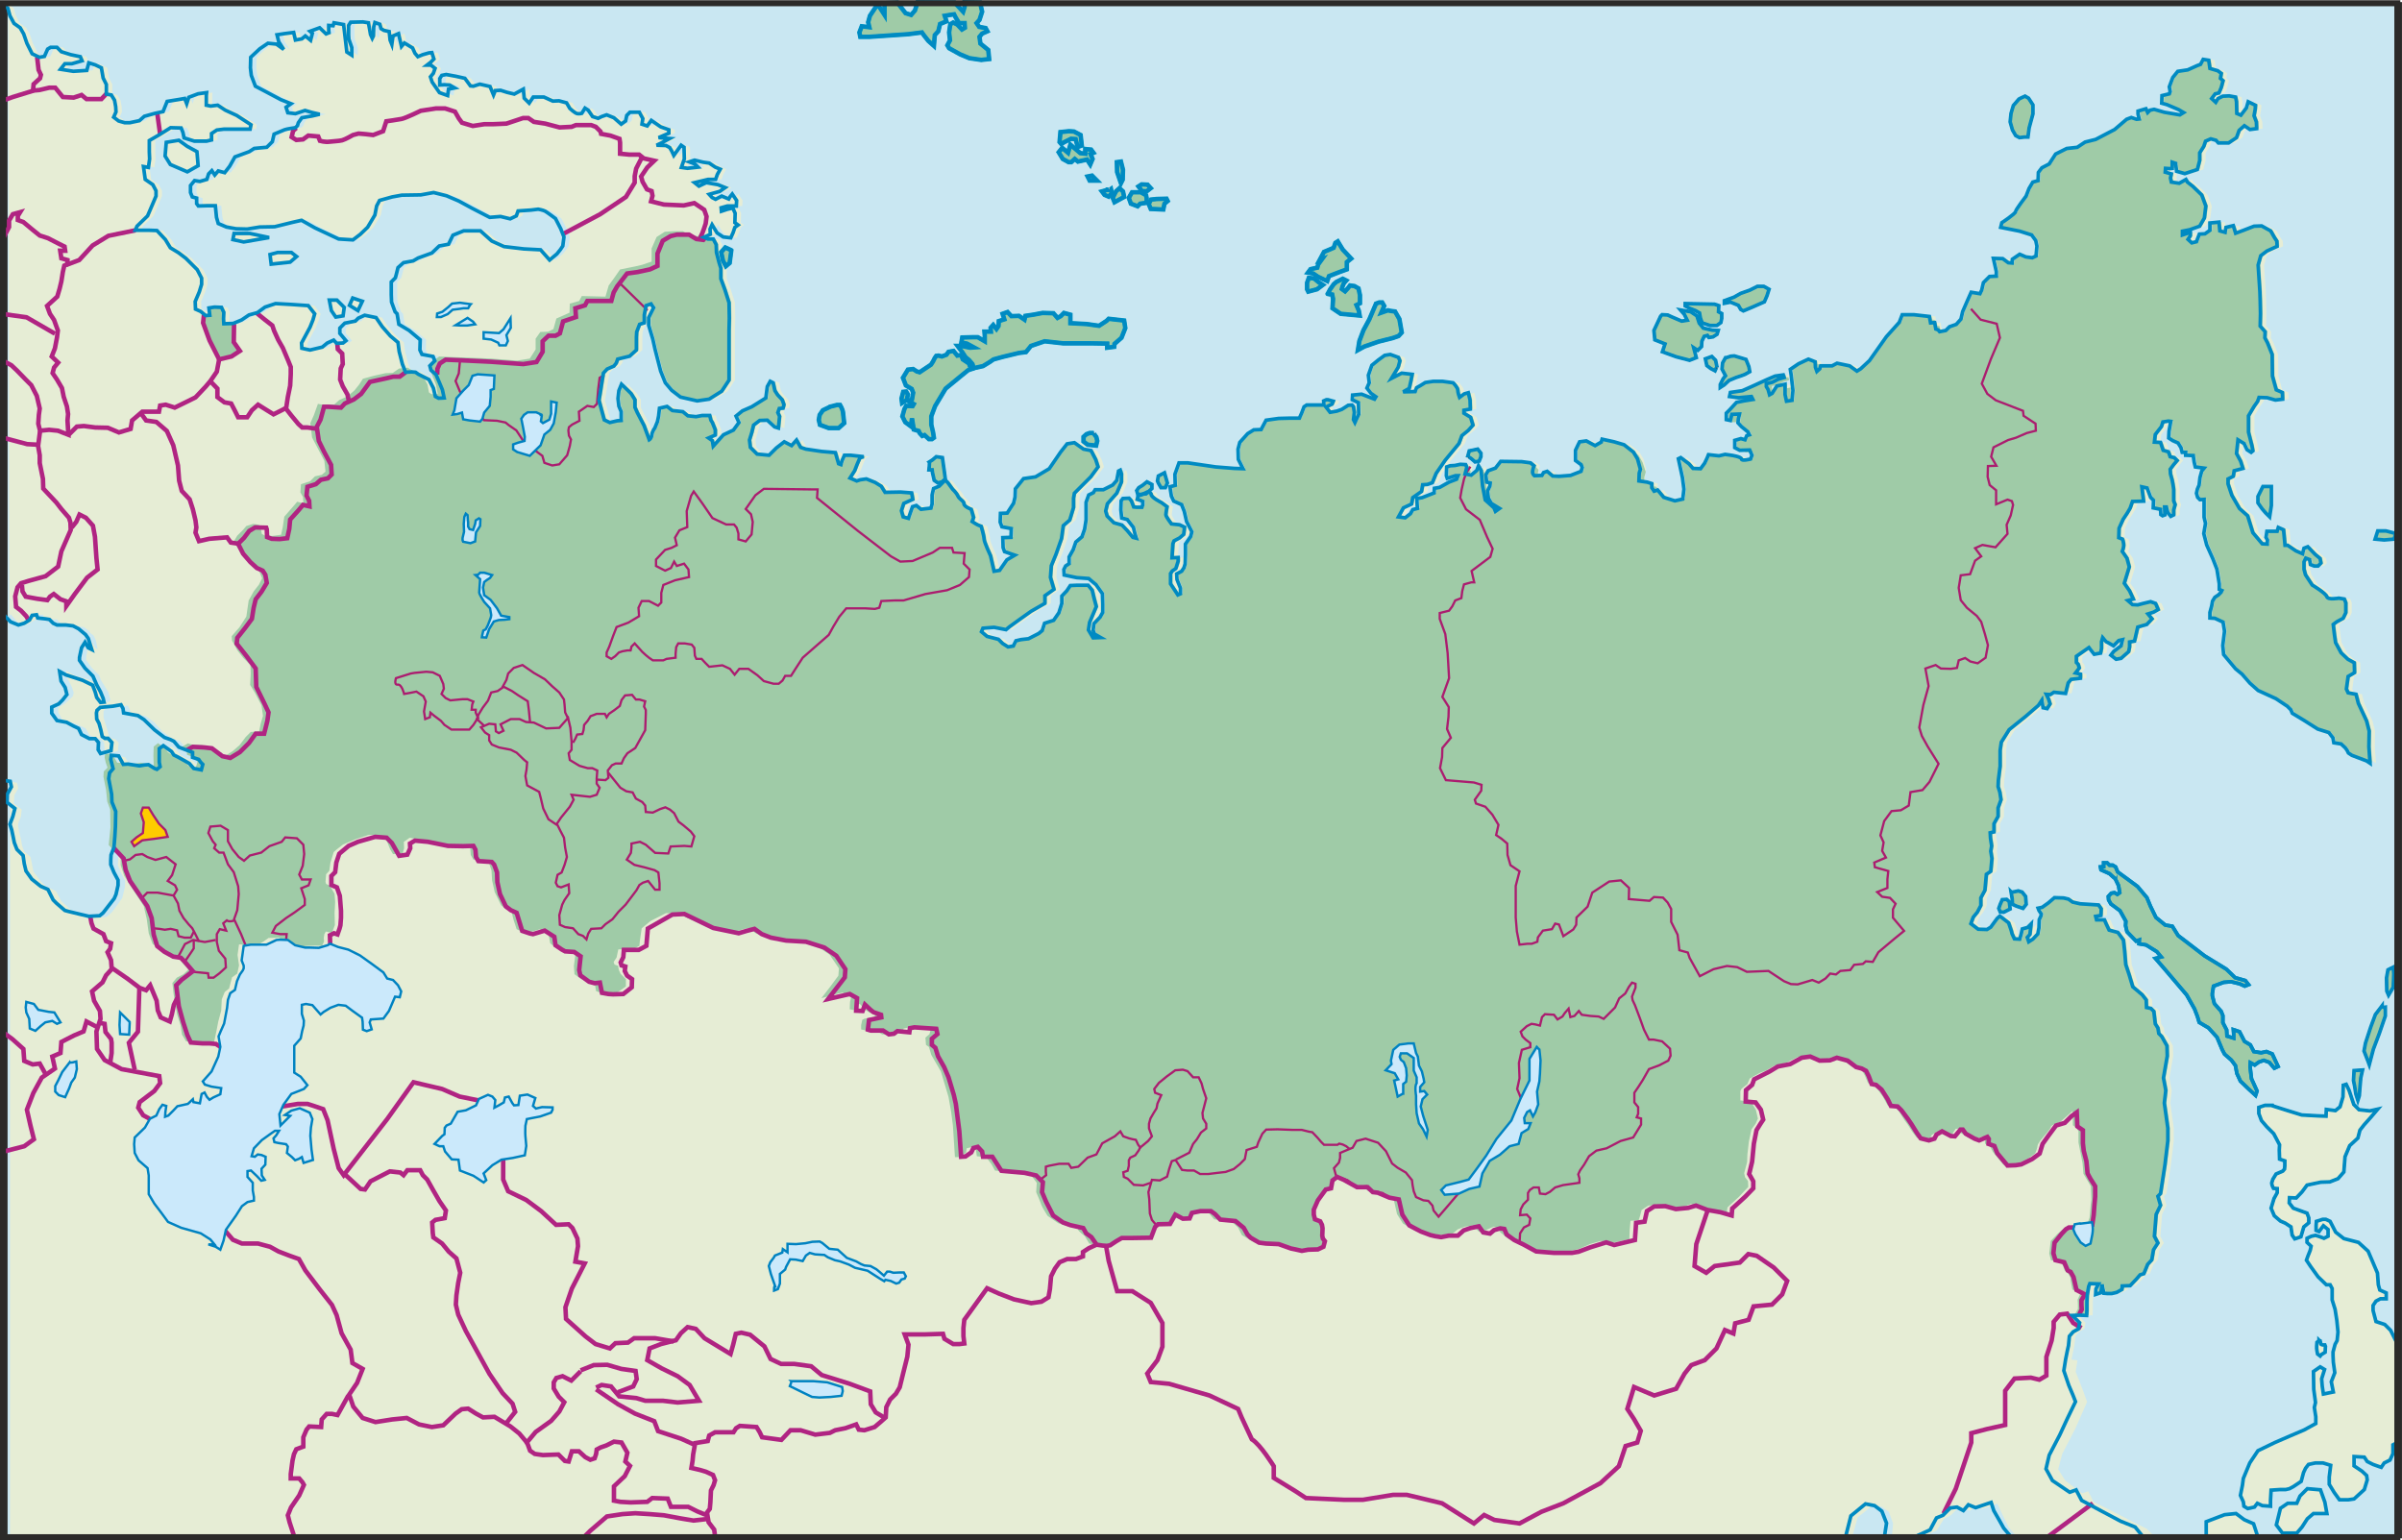 <?xml version="1.0" encoding="UTF-8"?>
<!DOCTYPE svg PUBLIC "-//W3C//DTD SVG 1.1//EN" "http://www.w3.org/Graphics/SVG/1.1/DTD/svg11.dtd">
<!-- Creator: CorelDRAW X5 -->
<svg xmlns="http://www.w3.org/2000/svg" xml:space="preserve" width="80.182mm" height="51.417mm" style="shape-rendering:geometricPrecision; text-rendering:geometricPrecision; image-rendering:optimizeQuality; fill-rule:evenodd; clip-rule:evenodd"
viewBox="0 0 8220 5271"
 xmlns:xlink="http://www.w3.org/1999/xlink">
 <defs>
  <style type="text/css">
   <![CDATA[
    .str0 {stroke:#2B2A29;stroke-width:7.792}
    .str2 {stroke:#AB1D6F;stroke-width:7.792}
    .str5 {stroke:#0082C1;stroke-width:8.202}
    .str4 {stroke:#008AC2;stroke-width:12.303}
    .str1 {stroke:#0094C4;stroke-width:15.378}
    .str3 {stroke:#B02482;stroke-width:15.378}
    .str6 {stroke:#2B2A29;stroke-width:20.504}
    .fil4 {fill:none}
    .fil0 {fill:#C9E7F2}
    .fil1 {fill:#E6EDD5}
    .fil2 {fill:#9FCBA7}
    .fil5 {fill:#CBE9FB}
    .fil3 {fill:#FECC00}
   ]]>
  </style>
 </defs>
 <g id="more">
  <rect class="fil0 str0" x="22" y="11" width="8194" height="5250"/>
 </g>
 <g id="súš">
  <path class="fil1" d="M7089 4653l6 -30 4 -18 3 -32 13 -15 18 -10 4 -21 -25 -25 26 -1 23 1 1 -18 0 -28 1 -23 5 -30 4 -10 30 1 -9 17 -1 19 18 -6 4 -28 6 30 13 1 14 0 17 -4 18 -10 1 -12 27 -1 21 -22 13 -15 13 -4 13 -32 14 -15 6 -35 15 -23 -12 -23 6 -75 15 -31 -9 -31 9 -9 15 -98 10 -83 0 -43 -12 -86 5 -43 -8 -43 13 -75 -1 -35 -18 -32 -10 -10 -3 -19 -9 -14 -5 -43 -10 -10 -15 -3 -1 -26 -14 -18 -32 -27 -12 -40 -12 -36 -4 -48 -4 -36 -19 -26 -30 -8 -10 -21 -6 -14 -27 0 -3 -12 18 -3 1 -23 -9 -13 -63 -4 -26 -6 -14 -10 -17 -4 -31 -1 -21 18 -21 15 -14 3 3 8 8 12 -1 6 -6 13 -1 28 -4 21 -17 18 -14 9 -5 -15 9 -10 4 -36 -12 12 -18 5 -4 18 -5 17 -18 -1 -8 -17 -3 -12 -9 -26 -30 -23 -9 8 -22 30 -13 8 -30 -1 -25 -19 8 -22 14 -17 12 -23 0 -26 14 -26 5 -55 15 -10 4 -44 -4 -25 3 -18 -4 -27 -1 -18 13 -3 0 -28 14 -25 0 -29 10 -28 -4 -26 -6 -19 1 -22 6 -48 0 -54 4 -28 27 -43 56 -45 44 -38 12 -18 4 26 14 3 10 -16 -5 -16 -8 -17 14 1 12 -8 40 4 9 -36 10 -12 32 -4 0 -14 -17 -4 13 -17 -4 -13 -6 -6 0 -21 43 -30 18 23 22 -4 3 -16 0 -23 4 -14 12 14 8 4 17 10 18 -18 13 -3 -5 21 -25 19 -10 13 18 14 17 -3 26 -23 3 -16 0 -17 17 -3 5 -22 6 -26 17 -5 14 -4 18 -19 -14 -17 19 -6 16 -9 -9 -21 -17 -6 -25 6 -19 5 -18 -1 -16 -14 19 -5 -13 -28 -18 -26 17 -56 -8 -30 -16 -23c0,0 5,-12 5,-21 0,-9 -4,-21 -4,-21l-13 -5 1 -32 14 -31 14 -21 10 -17 8 -23 38 -1 -6 -49 18 4 12 32 10 10 -1 26 25 5 1 18 6 4 8 -3 -1 -27 6 0 5 19 10 13 10 -5 0 -17 5 -18 -5 -13c0,0 0,-31 0,-38 0,-6 -5,-32 -5,-32l-6 -22 -1 -16 12 -16 12 -14 -10 -10 -14 -3 -6 -17 -18 -5 -9 -27 -21 -1 3 -26 21 -27 5 -16 19 -3 8 1 -6 34 -1 23 14 9 18 8 10 16 4 16 12 0 0 10 26 1 3 22 4 17 30 4 -8 10 -6 22 -3 26 -6 14 -3 14 4 14 8 8 14 -1 0 26 0 35 5 21 -6 35 10 39 21 47 14 36 8 50 0 19 9 4 -3 6 -9 9 -12 8 -8 13 -3 17 -6 22 0 19 17 1 28 13 5 31 -6 49 3 31 41 49 22 18 27 31 28 25 61 28 39 26 12 12 5 12 38 23 49 31 38 12 14 18 3 17 25 4 14 13 6 8 5 10 12 8 50 19 12 8 -4 -56 1 -54 -9 -35 -28 -60 -8 -31 -27 -5 -6 -13 6 -43 22 -13 -1 -34 -22 -12 -23 -22 -19 -35 -4 -28 -4 -34 12 -9 22 -12 9 -19 0 -34 -5 -13 -19 -3c0,0 -38,6 -41,-5 -4,-12 -50,-40 -50,-40l-23 -35 -5 -19 0 -25 6 -13 13 5 3 17 13 5 13 0 10 -10 -3 -16 -17 -14 -25 -26 -13 5 -5 19 -23 -10 -28 -19 -9 0 -5 -53 -18 -8 -4 13 -35 0 -3 21 5 9 -1 14 -17 -1 -32 -38 -18 -58 -28 -25 -26 -45 -13 -39 0 -17 18 -9 3 -19 30 -8 -8 -25 -14 -26 5 -47 21 13 10 21 14 9 6 -5 -3 -17 -12 -47 0 -56 19 -32 12 -17 5 -14 28 1 28 8 25 -3 -1 -23 -21 -9 -13 -47 -1 -74 -16 -40 -9 -17 1 -21 -17 -19 1 -43 -1 -45 -1 -30 -6 -91 9 -32 21 -16 35 -16 -1 -18 -8 -12 -13 -23 -31 -17 -26 1 -36 14 -27 10 -8 -26 -25 6 -3 17 -18 -5 -3 -30 -31 3 0 25 -17 12 -19 1 -10 26 -16 4 -13 -12 8 -12 0 -12 -27 9 0 -13 25 -5 34 -12 16 -28 5 -41 -14 -38 -31 -30 -18 -14 -5 -9 -23 13 -27 -4 -3 -14 3 -14 -21 -6 1 -13 14 1 9 -1 0 -21 12 4 3 27 28 8 43 -14 8 -31 0 -26 14 -22 6 -18 18 -8 18 5 8 9 35 0 27 -18 9 -25 18 -16 19 13 23 -3 -1 -23 -8 -21 4 -22 1 -14 -25 -12 -6 21 -19 25 -14 -6 -1 -40 -3 -16 -22 -4 -22 1 -16 8 -8 13 -14 -13 12 -16 13 -3 8 -19 6 -23 -9 -8 3 -17 -12 -9 -27 -8 -4 -28 -19 -3 -9 17 -13 5 -31 14 -34 5 -17 21 -12 32 3 16 -3 8 -25 6 -1 26 18 5 40 17 17 10 -13 8 -53 -9 -35 -10 -14 3 -8 8 -6 -13 -27 8 0 10 4 17 -9 1 -18 -6 -16 6 -41 35 -65 34 -36 9 -27 18 -36 4 -38 19 -22 34 -25 13 -12 16 -1 28 -18 5 -13 22 -10 26c0,0 -36,47 -36,53 0,6 -47,38 -47,38l-4 16 65 13 41 13 14 19 4 19 -3 34 -13 6 -22 -3 -21 -9 -25 17 -1 13 -13 -1 -19 -14 -32 -1 10 45 0 16 -23 1 -21 21 -6 26 -6 12 -30 -5 -12 27 -17 39 -6 26 -16 18 -23 8 -13 13 -21 4 -5 -6 -8 -3 -4 -22 -14 1 -4 -22 -53 -6 -40 0 -10 26 -44 49 -58 82 -30 28 -13 8 -25 -18 -43 -9 -17 9 -39 0 -3 10 -10 9 -5 -14 -1 -19 -23 -9 -34 16 -28 19 3 19 6 53 -3 34 -19 3 -5 -23 0 -35 -28 6 -16 25 -9 5 -5 -18 -6 -10 0 -10 21 -5 19 -10 21 -6 -3 -9 -28 4 -28 12 -48 22 -36 16 -41 6 -3 14 31 4 44 -4 5 10 -31 5 -25 5 -23 25 -12 12 0 22 14 3 5 -21 26 -1 -4 18 -1 12 12 13 22 18 5 10 -9 3 -6 14 -14 -4 -21 6 0 25 17 9 34 -1 8 18 -5 13c0,0 -31,8 -31,0 0,-8 -35,-13 -35,-13l-21 -3 -21 5 -36 -4 -4 10 -9 19 -14 19 -26 -1 -14 -16 -28 -21 -8 4 14 65 5 39 -4 34 -27 6 -38 -12 -21 -25 -12 4 -8 -12 0 -14 -16 -5 -28 -4 1 -27 4 -13 -10 -36 -14 -23 -32 -25 -34 -10 -41 -9 -3 10 -21 12 -30 -16 -23 3 -5 10 -9 19 0 35 19 14 4 10 -4 13 -36 14 -39 3 -22 -1 -19 -16 -12 4 -6 10 -26 1c0,0 -6,-5 -6,-13 0,-8 5,-21 5,-21l-12 -10 -30 -4 -72 -1 -18 23 -25 9 -8 14 3 25 12 3 -1 10 -8 17 3 25 10 18 28 17 -14 10 -5 -12 -30 -27 -9 -48 -5 -53 -9 -16 -6 16 -19 16 -21 -4 6 -23 -4 -9 -18 -1 -19 4 -16 1 -12 4 -1 30 3 9 28 -9 9 0 -5 12 -26 10 -32 18 -18 3 -1 16 -41 16 -18 3 1 21 1 13 -16 4 -8 14 -18 14 -23 -3 17 -31 28 -13 4 -22 30 -21 4 -23 16 -1 17 -6 13 -32 31 -45 47 -57 10 -27 22 -18 16 -18 -8 -27 -23 -14 0 -10 22 -4 -1 -31 -6 -25 -14 4 -16 12c0,0 -6,-16 -6,-25 0,-9 -16,-25 -16,-25l-36 -5 -32 0 -27 4 -16 10 -14 8 -5 13 -41 1 21 -12 6 -27 4 -21 -36 -4 -35 18 23 -38 6 -22 -5 -12 -28 -10 -19 3 -22 16 -22 18 -12 34 3 26 -8 18 14 18 17 12 -5 8 -44 -17 -31 3 -1 16 21 10 1 40 -13 28 -5 -10 3 -25 -3 -19 -5 -6 -13 1 -22 14 -17 6 -23 4 -14 -18 21 -10 4 -10 -18 -5 -6 0 -9 4 1 14 -23 0 -36 0 -9 6 -8 21 -8 18 -31 0 -40 1 -43 6 -17 32 -25 1 -21 13 -27 30 -6 23 1 35 16 32 -30 -1 -63 -5 -96 -14 -30 0 -14 39 1 38 -18 5 5 32 8 17 27 12 9 23 8 35 18 35 -4 16 -18 26 0 36 -1 32 -4 13 -8 12 -17 9 1 19 12 30 0 19 -9 4 -25 -38 0 -35 6 -9 12 -8 8 -25 0 -13 -21 1 3 -48 4 -10 19 -10 14 -12 3 -25 -17 -8 -28 -3c0,0 -19,-25 -19,-31 0,-6 4,-28 4,-28l-19 -14c0,0 -34,-17 -35,-27 -1,-10 -14,-9 -14,-9l-21 10 -10 3 -3 12 10 3 9 4 0 12 -3 8 -18 0 -10 -1 -8 -21 -8 -9 -21 1 -6 8 -1 31 3 28 19 5 21 27 5 21 5 16 -12 -3 -19 -23 -18 -19 -28 -8 -23 -23 -5 -17 6 -25 32 -36 16 -38 0 -28 -4 -13 -6 3 -6 32 -14 16 -32 16 -28 0 -6 10 -16 8 -9 25 0 60 -5 32 -9 26 -21 18 -9 26 -14 25 0 23 -12 8 -6 12 1 19 43 9 41 3 25 21 22 31 1 36 0 28 -9 16 -21 22 -3 23 5 13 21 12 -26 1 -16 -27 4 -26 23 -54 -8 -30 -6 -26 -14 -17 -39 0 -22 1 -12 18 -17 18 0 25 -10 32 -18 26 -31 10 -8 25 -12 10 -35 18 -26 3 -17 4 -9 18 -18 3 -19 -12 -14 -14 -39 -10 -19 -16 5 -12 38 -3 41 8 12 -10 36 -26 38 -27 47 -27 0 -26 31 -22 -12 -41 3 -40 16 -39 19 -54 6 -44 22 -19 13 -43 0 -32 3 -17 17 -17 39 -39 25 -34 -8 -25 -16 -31 -26 -5 -31 -22 -25 4 -22 28 -39 57 -47 28 -41 6 -28 35 -1 28 -5 21 -22 34 -23 1 -1 30 6 16 32 6 -1 30 -28 1 1 34 5 14 35 12 -27 16 -25 36 -19 3 -12 -53c0,0 -22,-47 -22,-57 0,-10 -10,-44 -10,-44 0,0 -12,-4 -18,-8 -6,-4 -13,-8 -13,-8l5 -14 -8 -28c0,0 -25,-9 -25,-19 0,-10 -16,-16 -21,-27 -5,-12 -18,-23 -18,-23l-16 -22 -9 -9 -21 21 -19 8 -5 22 0 31 -4 14 -34 4 -16 -13 -13 4 -14 40 -18 -5 -6 -21 8 -25 31 -14 -4 -22 -38 -3 -53 1 -13 -21 -21 -13 -30 -12 -21 3 -12 4 -23 -10 16 -25 8 -21 10 -23 13 -4 -45 -5 -21 0 -8 18 -4 14 -8 -3 -5 -17 -6 -21 -47 -4 -54 -8 -18 -6 -14 -25 -17 19 -25 -13 -27 21 -25 25 -41 -4 -23 -23 -3 -25 8 -26 6 -25 21 -16 26 -1 25 23 13 4 4 -40 -6 -13 5 -14 13 -1 3 -12 -6 -17 -16 -17 -9 -14 -6 -27 -10 -5 -10 18 -5 39 -48 30 -32 14 -22 18 10 22 -19 26 -34 16 -35 39 -3 -19 -13 -9 23 -10 0 -18 -10 -25 -5 -8 -4 -16 -26 0 -21 4 -28 -3 -17 -14 -36 -4 -18 -14 -26 6 -3 27 -4 19 -9 22c0,0 -9,12 -10,23 -1,12 -9,17 -9,17l-18 -49 -23 -44 -8 -18 0 -26 -13 -21 -10 -10 -23 -22 -9 22 -3 27 3 26 8 19 0 30 -13 1 -26 6 -19 -9 -13 -48 -5 -19 5 -30 5 -32 5 -31 13 -14 23 -10 8 -10 5 -14 41 -10 23 -21 0 -44 1 -18 10 -26 16 -5 0 -27 6 -32 17 -6 9 13 -17 34 0 26 14 47 8 36 19 74 16 40 22 26 30 23 57 13 41 -6 43 -27 25 -38 0 -78 0 -91 1 -43 -1 -53 -14 -44 -14 -38 0 -36 -6 -19 -9 -35 -1 -27 -10 -19 -18 0 -14 -6 22 -10 -1 -18 7 -15 17 28 21 14 26 3 8 -18 6 -18 11 -8 -11 -8 1 -32 -8 -18 -18 4 -21 7 -1 -12 21 -6 31 0 1 -19 -15 -22 -8 10 -4 7 -24 -10 -21 11 -12 -6 -10 -11 36 -10 19 -13 -25 -10 -40 -7 -25 12 -15 -12 46 -11 26 0 6 -17 10 -18 -17 -7 -21 -14 -21 -3 -29 -7 -18 6 19 7 11 11 -36 4 -21 -3 10 -29 -1 -40 -10 -7 -25 35 -7 -15 -7 -12 -13 -7 -32 -1 17 -8 28 -15 -38 -3 35 -15 0 -12 -28 -10 -32 -22 -14 19 -18 -6 3 -19 -12 -22 -32 0 -11 11 -4 19 -15 11 -25 -22 -25 -10 -17 6 -12 6 -19 -6 -15 -22 -11 -7 -11 18c0,0 -7,3 -15,1 -8,-1 -26,-18 -26,-18l-11 -19 -26 -7 -21 1 -31 -14 -36 0 -14 21 -17 -17 -3 -31 -31 17 -25 -6 -22 -7 -18 1 -6 15 -12 -29 -35 -8 -22 7 -10 -1 -19 -26 -31 -7 -33 -6 -15 3 -7 11 0 22 15 -1 19 1 17 10 -21 4 -3 22 -28 -10 -25 -36 -6 -18 10 -12 6 -17 -14 -11 -14 0 13 -10 11 -11 -7 -22 -10 1 -21 6 -17 7 -10 -12 -8 -18 -28 -17 -10 12 -10 -44 -19 8 -4 29 -6 -15 -3 -29 -18 -4 -10 -6 -4 -15 -17 -6 -4 15 -1 31 -4 8 -6 -13 -7 -40 -19 -3 -42 1 -7 11 0 33 1 14 10 29 0 26 -17 -11 -11 -94 -33 -6 -3 10 -15 -1 0 17 1 8 -10 4 -22 -21 -33 12 8 7 -6 24 -18 -15 -12 10 -22 4 -6 -26 -31 4 -26 4 6 24 17 26 -25 -18 -29 -3 -28 19 -31 29 -1 36 3 26 14 37 40 21 47 25 35 14 -17 12 6 19 26 3 33 -11 24 7 26 6 -26 6 -35 6 -12 17 -3 10 -7 7c0,0 -29,4 -37,7 -8,3 -36,15 -36,15l-6 26 -19 19 -43 4 -17 11 -49 18 -18 32 -17 22 -22 -6 -12 14 -10 -15 -11 11 -6 19 -24 7 -18 -3 -14 17 0 24 6 15 15 4 0 19 6 8 33 -1 25 0 4 40 6 21 28 12 33 6 38 1 43 -7 51 -1 61 -15 31 -7 46 26 81 38 49 3 25 -19 25 -24 25 -42 6 -31 10 -19 43 -12 33 -6 65 -1 44 -8 44 11 42 18 46 25 60 31 37 -3 33 8 21 -10 6 -17 44 -3 25 -3c0,0 17,3 24,7 7,4 35,25 35,25l18 35 11 28 -4 31 -8 12 -12 15 -25 21 -31 -35 -57 -3 -68 -8 -42 -19 -39 -35 -57 0 -37 15 -15 31 -32 6 -25 24 -47 17 -17 10 -33 6 -19 17 -6 24 -3 11 -14 14 0 43 1 26 12 33 7 7 6 36 35 21 38 32 -1 35 7 15 38 7 6 15 -17 17 4 15 17 15 12 28 10 24 6 28 -19 1 -11 -6 -7 -29 -15 -29 -36 -18 -10 -7 -13 -1 -21 1 -11 -28 -11 -43 -4 -31 -26 -22 -28 -32 -21 -31 -39 -8 -22 10 -10 10 -36 7 -17 17 0 18 21 25 -10 8 -22 1 -10 -11 -22 10 -17 14 -42 10 -28 -6 -1 -18 29 -54 10 -25 6 -21 -22 -28 -58 -4 -54 -3 -36 12 -26 19 -29 8 -25 17 -29 12 -32 1 -1 -17 1 -22 -8 -17 -24 -1 -19 3 3 25 -14 1 -17 -14 -18 -8 -1 -26 14 -33 8 -26 0 -21 -15 -29 -39 -39 -25 -19 -28 -17 -17 -28 -29 -31 -28 -1 -46 0 6 -14 36 -35 18 -42 11 -26 0 -18 -11 -21 -26 -18 -6 -44 17 3 4 -29 -1 -24 0 -39 33 -19 40 -25 36 1 6 15 4 19 35 11 42 0 17 -4 0 -22 18 -12 24 -3 24 0 31 0 35 0 3 -15 -49 -32 -39 -18 -26 -17 -24 3 -15 -3 0 -33 1 -10 -29 4 -32 12 -7 22 -7 -18 -17 3 -43 7 -14 35 -28 6 -36 10 -17 15 -33 7 -17 0 -21 -6 -17 -13 8 -18 -1 -18 -4 -22 -11 -18 -17 -3 0 -33 -11 -22 -6 -35 -21 -10 -22 -7 -7 26 -46 3 -44 -7 15 -19 24 0 35 -10 -6 -14 -33 -7 -32 -10 -15 -15 -22 0 -10 6 -11 25 -17 3 -25 -12 -18 -36 -11 -32 -12 -21 -21 -15 -14 -26 -7 -26 -19 -14 3 2096 5 -8 22 26 28 12 17 -8 23 -14 6 -14 16 0 2 14 19 2 26 0 6 8 11 9 33 2 42 8 16 11 6 9 11 8 8 17 6 31 -8 -6 -12 -20 -5 14 -8 6 -6 29 0 14 19 26 25 25 6 17 25 40 8 29 -11 8 -16 -23 -12 -36 -36 -20 -48 -14 -29 -16 3 22 17 34 6 19 -3 12 -8 8 -19 17 -23 14 0 16 14 25 17 5 33 11 30 14 12 22 23 11 17 2 11 14 2 25 9 12 14 -3 22 -6 3 -28 -12 -12c0,0 -20,-2 -22,-12 -2,-11 -9,-33 -9,-33l-9 -29 0 -22 9 -11 20 -3 20 0 34 -5 8 16 0 9 22 6 31 5 28 20 30 33 34 25 26 8 19 22 28 9 19 8 2 17 21 8 14 17 -5 19 -24 -5 -9 -12 -24 -17 -16 -6 -23 -12 -7 -10 -12 -12 -12 -8 -16 11 -1 29 2 26 0 8 -7 7 -7 1 -12 -6 -12 -8 -10 -1 -14 1 -15 3 -28 -3 -21 -2 -18 -29 -22 -4 -1 18 10 31 -17 14 1 18 6 29 3 15 1 26 1 13 10 29 1 26 0 29 -3 33 -3 36 -10 25 -2 32 9 21 16 32 -1 22 -9 37 -34 47 -19 17 -33 3 -84 -22 -39 -35 -18 -34 -32 -15 -19 -17 -26 -35 -7 -36 -3 -14 -21 -18c0,0 -9,-21 -9,-27 0,-6 -9,-42 -9,-42l-4 -22 3 -12 7 -17 3 -24 -27 -21 2 -29 13 -23 -4 -19 -24 -4 0 2587 6149 0 156 -5 11 -39 7 -25 32 -25 18 -18 32 7 25 18 14 39 -4 46 114 -4 39 -18 25 -39 25 -14 21 -21 21 -4 21 11 21 -18 21 11 25 -7 28 -11 18 39 21 43 28 32 472 0 -28 -28 -43 -21 -75 -39 -64 -32 -18 -36 -21 7 -57 -43 -25 -39 14 -53 46 -89 39 -89 -14 -39 -25 -64 6 -39z"/>
  <polygon class="fil1" points="3027,11 3027,51 3009,23 2999,21 2977,54 2971,76 2975,93 2949,90 2941,111 2944,126 2975,126 3108,117 3155,111 3162,121 3177,140 3196,157 3199,120 3211,107 3217,82 3239,73 3233,54 3251,51 3265,49 3270,59 3282,79 3301,79 3302,95 3292,101 3276,84 3262,77 3252,83 3248,111 3251,138 3242,155 3248,165 3286,186 3317,199 3358,205 3385,202 3382,171 3355,149 3352,126 3361,115 3379,107 3373,96 3351,92 3342,79 3352,68 3361,40 3354,9 3301,8 3301,24 3296,40 3267,9 3140,8 3131,36 3118,51 3099,45 3071,9 "/>
  <path class="fil1 str0" d="M7777 3783l-26 0 -21 7 0 21 9 24 18 21 24 24 20 38 -1 18 1 31 18 6 0 17 -1 11 -6 7c-7,3 -23,10 -23,10l-11 18 -4 13c0,7 6,18 6,18l13 1 0 14 -11 20 -10 33 11 26 21 18 16 7 20 13 4 28 9 13 21 -7 10 -34 17 -14 0 -17 -6 -16 -47 -17 -14 -18 1 -18 23 1 20 -21 17 -23 47 -10 31 -1 28 -11 20 -23 4 -52 16 -38 28 -26 7 -27 14 -18 24 -27 23 -27 -27 6 -37 -4 -18 -18 -7 -21 -9 -27 -10 -21 -10 3 -1 40 -10 34 -16 13 -31 -4 -1 23 -28 -1 -55 -3 -55 -17 -44 -14z"/>
  <polygon class="fil1" points="8209,4590 8203,4931 8189,4945 8189,4975 8179,4997 8159,5007 8149,5022 8121,5012 8101,5002 8091,4987 8056,4985 8056,5017 8083,5035 8099,5050 8101,5065 8091,5098 8056,5130 8036,5133 8006,5133 7988,5108 7971,5080 7971,5055 7976,5015 7950,5007 7923,5007 7900,5012 7890,5025 7883,5040 7875,5070 7848,5088 7835,5095 7822,5098 7802,5098 7772,5100 7770,5135 7770,5155 7742,5153 7725,5145 7715,5158 7692,5163 7679,5155 7677,5140 7667,5118 7674,5083 7677,5060 7699,5007 7727,4965 7785,4937 7838,4914 7885,4894 7925,4872 7925,4849 7920,4817 7924,4800 7918,4755 7917,4694 7940,4678 7955,4687 7945,4719 7947,4744 7951,4771 7985,4764 7978,4729 7990,4698 7985,4662 7984,4639 7984,4627 7991,4601 7998,4588 8001,4559 7997,4519 7991,4481 7981,4449 7981,4410 7974,4397 7961,4397 7933,4370 7907,4334 7893,4313 7898,4299 7906,4279 7909,4265 7895,4252 7895,4238 7910,4231 7924,4228 7937,4232 7953,4238 7967,4231 7967,4208 7951,4195 7936,4215 7926,4211 7926,4195 7927,4180 7949,4173 7959,4173 7974,4180 7993,4217 8021,4239 8071,4252 8104,4282 8116,4310 8136,4357 8139,4397 8144,4415 8166,4425 8166,4445 8146,4445 8131,4453 8121,4468 8121,4485 8131,4523 8161,4533 8181,4553 "/>
  <path class="fil1" d="M7936 4588l-7 6 -1 13 0 8 1 8 2 11 9 7 4 -5 13 -8 1 -20 -2 -5 -7 0c0,0 -7,-1 -7,-4 0,-3 -2,-10 -2,-10 0,0 -3,-1 -4,-2z"/>
  <polygon class="fil1" points="7726,5258 7550,5258 7550,5208 7613,5184 7652,5180 7680,5201 7712,5215 "/>
  <polygon class="fil1" points="7811,5247 7790,5219 7804,5162 7829,5145 7860,5145 7871,5120 7896,5095 7941,5099 7956,5141 7963,5180 7917,5180 7896,5198 7878,5226 7860,5247 "/>
  <polygon class="fil1" points="674,519 641,501 612,480 569,487 565,534 583,563 641,588 678,567 "/>
  <polygon class="fil1" points="797,820 834,828 921,813 855,799 801,799 "/>
  <polygon class="fil1" points="997,864 950,864 924,871 928,904 993,897 1015,878 "/>
  <polygon class="fil1" points="1178,1052 1153,1027 1127,1027 1134,1063 1149,1085 1174,1081 "/>
  <polygon class="fil1" points="1196,1045 1207,1020 1240,1031 1225,1063 "/>
 </g>
 <g id="rusko">
  <path class="fil2" d="M2416 811l14 6 18 0 10 19 1 27 9 35 6 19 0 36 14 38 14 44 1 53 -1 43 0 91 0 78 -25 38 -43 27 -41 6 -57 -13 -30 -23 -22 -26 -16 -40 -19 -74 -8 -36 -14 -47 0 -26 17 -34 -9 -13 -17 6 -6 32 0 27 -16 5 -10 26 -1 18 0 44 -23 21 -41 10 -5 14 -8 10 -23 10 -13 14 -5 31 -5 32 -5 30 5 19 13 48 19 9 26 -6 13 -1 0 -30 -8 -19 -3 -26 3 -27 9 -22 23 22 10 10 13 21 0 26 8 18 23 44 18 49c0,0 8,-5 9,-17 1,-12 10,-23 10,-23l9 -22 4 -19 3 -27 26 -6 18 14 36 4 17 14 28 3 21 -4 26 0 4 16 5 8 10 25 0 18 -23 10 13 9 3 19 35 -39 34 -16 19 -26 -10 -22 22 -18 32 -14 48 -30 5 -39 10 -18 10 5 6 27 9 14 16 17 6 17 -3 12 -13 1 -5 14 6 13 -4 40 -13 -4 -25 -23 -26 1 -21 16 -6 25 -8 26 3 25 23 23 41 4 25 -25 27 -21 25 13 17 -19 14 25 18 6 54 8 47 4 6 21 5 17 8 3 4 -14 8 -18 21 0 45 5 -13 4 -10 23 -8 21 -16 25 23 10 12 -4 21 -3 30 12 21 13 13 21 53 -1 38 3 4 22 -31 14 -8 25 6 21 18 5 14 -40 13 -4 16 13 34 -4 4 -14 0 -31 5 -22 19 -8 21 -21 9 9 16 22c0,0 13,12 18,23 5,12 21,17 21,27 0,10 25,19 25,19l8 28 -5 14c0,0 6,4 13,8 6,4 18,8 18,8 0,0 10,34 10,44 0,10 22,57 22,57l12 53 19 -3 25 -36 27 -16 -35 -12 -5 -14 -1 -34 28 -1 1 -30 -32 -6 -6 -16 1 -30 23 -1 22 -34 5 -21 1 -28 28 -35 41 -6 47 -28 39 -57 22 -28 25 -4 31 22 26 5 16 31 8 25 -25 34 -39 39 -17 17 -3 17 0 32 -13 43 -22 19 -6 44 -19 54 -16 39 -3 40 12 41 -31 22 0 26 -47 27 -38 27 -36 26 -12 10 -41 -8 -38 3 -5 12 19 16 39 10 14 14 19 12 18 -3 9 -18 17 -4 26 -3 35 -18 12 -10 8 -25 31 -10 18 -26 10 -32 0 -25 17 -18 12 -18 22 -1 39 0 14 17 6 26 8 30 -23 54 -4 26 16 27 26 -1 -21 -12 -5 -13 3 -23 21 -22 9 -16 0 -28 -1 -36 -22 -31 -25 -21 -41 -3 -43 -9 -1 -19 6 -12 12 -8 0 -23 14 -25 9 -26 21 -18 9 -26 5 -32 0 -60 9 -25 16 -8 6 -10 28 0 32 -16 14 -16 6 -32 6 -3 4 13 0 28 -16 38 -32 36 -6 25 5 17 23 23 28 8 18 19 19 23 12 3 -5 -16 -5 -21 -21 -27 -19 -5 -3 -28 1 -31 6 -8 21 -1 8 9 8 21 10 1 18 0 3 -8 0 -12 -9 -4 -10 -3 3 -12 10 -3 21 -10c0,0 13,-1 14,9 1,10 35,27 35,27l19 14c0,0 -4,22 -4,28 0,6 19,31 19,31l28 3 17 8 -3 25 -14 12 -19 10 -4 10 -3 48 21 -1 0 13 -8 25 -12 8 -6 9 0 35 25 38 9 -4 0 -19 -12 -30 -1 -19 17 -9 8 -12 4 -13 1 -32 0 -36 18 -26 4 -16 -18 -35 -8 -35 -9 -23 -27 -12 -8 -17 -5 -32 18 -5 -1 -38 14 -39 30 0 96 14 63 5 30 1 -16 -32 -1 -35 6 -23 27 -30 21 -13 25 -1 17 -32 43 -6 40 -1 31 0 8 -18 8 -21 9 -6 36 0 23 0 -1 -14 9 -4 6 0 18 5 -4 10 -21 10 14 18 23 -4 17 -6 22 -14 13 -1 5 6 3 19 -3 25 5 10 13 -28 -1 -40 -21 -10 1 -16 31 -3 44 17 5 -8 -17 -12 -14 -18 8 -18 -3 -26 12 -34 22 -18 22 -16 19 -3 28 10 5 12 -6 22 -23 38 35 -18 36 4 -4 21 -6 27 -21 12 41 -1 5 -13 14 -8 16 -10 27 -4 32 0 36 5c0,0 16,16 16,25 0,9 6,25 6,25l16 -12 14 -4 6 25 1 31 -22 4 0 10 23 14 8 27 -16 18 -22 18 -10 27 -47 57 -31 45 -13 32 -17 6 -16 1 -4 23 -30 21 -4 22 -28 13 -17 31 23 3 18 -14 8 -14 16 -4 -1 -13 -1 -21 18 -3 41 -16 1 -16 18 -3 32 -18 26 -10 5 -12 -9 0 -28 9 -3 -9 1 -30 12 -4 16 -1 19 -4 18 1 4 9 -6 23 21 4 19 -16 6 -16 9 16 5 53 9 48 30 27 5 12 14 -10 -28 -17 -10 -18 -3 -25 8 -17 1 -10 -12 -3 -3 -25 8 -14 25 -9 18 -23 72 1 30 4 12 10c0,0 -5,13 -5,21 0,8 6,13 6,13l26 -1 6 -10 12 -4 19 16 22 1 39 -3 36 -14 4 -13 -4 -10 -19 -14 0 -35 9 -19 5 -10 23 -3 30 16 21 -12 3 -10 41 9 34 10 32 25 14 23 10 36 -4 13 -1 27 28 4 16 5 0 14 8 12 12 -4 21 25 38 12 27 -6 4 -34 -5 -39 -14 -65 8 -4 28 21 14 16 26 1 14 -19 9 -19 4 -10 36 4 21 -5 21 3c0,0 35,5 35,13 0,8 31,0 31,0l5 -13 -8 -18 -34 1 -17 -9 0 -25 21 -6 14 4 6 -14 9 -3 -5 -10 -22 -18 -12 -13 1 -12 4 -18 -26 1 -5 21 -14 -3 0 -22 12 -12 23 -25 25 -5 31 -5 -5 -10 -44 4 -31 -4 3 -14 41 -6 36 -16 48 -22 28 -12 28 -4 3 9 -21 6 -19 10 -21 5 0 10 6 10 5 18 9 -5 16 -25 28 -6 0 35 5 23 19 -3 3 -34 -6 -53 -3 -19 28 -19 34 -16 23 9 1 19 5 14 10 -9 3 -10 39 0 17 -9 43 9 25 18 13 -8 30 -28 58 -82 44 -49 10 -26 40 0 53 6 4 22 14 -1 4 22 8 3 5 6 21 -4 13 -13 23 -8 16 -18 6 -26 17 -39 12 -27 30 5 6 -12 6 -26 21 -21 23 -1 0 -16 -10 -45 32 1 19 14 13 1 1 -13 25 -17 21 9 22 3 13 -6 3 -34 -4 -19 -14 -19 -41 -13 -65 -13 4 -16c0,0 47,-31 47,-38 0,-6 36,-53 36,-53l10 -26 13 -22 18 -5 1 -28 12 -16 25 -13 22 -34 38 -19 36 -4 27 -18 36 -9 65 -34 41 -35 16 -6 18 6 9 -1 -4 -17 0 -10 27 -8 6 13 8 -8 14 -3 35 10 53 9 13 -8 -17 -10 -40 -17 -18 -5 1 -26 25 -6 3 -8 -3 -16 12 -32 17 -21 34 -5 31 -14 13 -5 9 -17 19 3 4 28 27 8 12 9 -3 17 9 8 -6 23 -8 19 -13 3 -12 16 14 13 8 -13 16 -8 22 -1 22 4 3 16 1 40 14 6 19 -25 6 -21 25 12 -1 14 -4 22 8 21 1 23 -23 3 -19 -13 -18 16 -9 25 -27 18 -35 0 -8 -9 -18 -5 -18 8 -6 18 -14 22 0 26 -8 31 -43 14 -28 -8 -3 -27 -12 -4 0 21 -9 1 -14 -1 -1 13 21 6 -3 14 3 14 27 4 23 -13 5 9 18 14 31 30 14 38 -5 41 -16 28 -34 12 -25 5 0 13 27 -9 0 12 -8 12 13 12 16 -4 10 -26 19 -1 17 -12 0 -25 31 -3 3 30 18 5 3 -17 25 -6 8 26 27 -10 36 -14 26 -1 31 17 13 23 8 12 1 18 -35 16 -21 16 -9 32 6 91 1 30 1 45 -1 43 17 19 -1 21 9 17 16 40 1 74 13 47 21 9 1 23 -25 3 -28 -8 -28 -1 -5 14 -12 17 -19 32 0 56 12 47 3 17 -6 5 -14 -9 -10 -21 -21 -13 -5 47 14 26 8 25 -30 8 -3 19 -18 9 0 17 13 39 26 45 28 25 18 58 32 38 17 1 1 -14 -5 -9 3 -21 35 0 4 -13 18 8 5 53 9 0 28 19 23 10 5 -19 13 -5 25 26 17 14 3 16 -10 10 -13 0 -13 -5 -3 -17 -13 -5 -6 13 0 25 5 19 23 35c0,0 47,28 50,40 4,12 41,5 41,5l19 3 5 13 0 34 -9 19 -22 12 -12 9 4 34 4 28 19 35 23 22 22 12 1 34 -22 13 -6 43 6 13 27 5 8 31 28 60 9 35 -1 54 4 56 -12 -8 -50 -19 -12 -8 -5 -10 -6 -8 -14 -13 -25 -4 -3 -17 -14 -18 -38 -12 -49 -31 -38 -23 -5 -12 -12 -12 -39 -26 -61 -28 -28 -25 -27 -31 -22 -18 -41 -49 -3 -31 6 -49 -5 -31 -28 -13 -17 -1 0 -19 6 -22 3 -17 8 -13 12 -8 9 -9 3 -6 -9 -4 0 -19 -8 -50 -14 -36 -21 -47 -10 -39 6 -35 -5 -21 0 -35 0 -26 -14 1 -8 -8 -4 -14 3 -14 6 -14 3 -26 6 -22 8 -10 -30 -4 -4 -17 -3 -22 -26 -1 0 -10 -12 0 -4 -16 -10 -16 -18 -8 -14 -9 1 -23 6 -34 -8 -1 -19 3 -5 16 -21 27 -3 26 21 1 9 27 18 5 6 17 14 3 10 10 -12 14 -12 16 1 16 6 22c0,0 5,26 5,32 0,6 0,38 0,38l5 13 -5 18 0 17 -10 5 -10 -13 -5 -19 -6 0 1 27 -8 3 -6 -4 -1 -18 -25 -5 1 -26 -10 -10 -12 -32 -18 -4 6 49 -38 1 -8 23 -10 17 -14 21 -14 31 -1 32 13 5c0,0 4,12 4,21 0,9 -5,21 -5,21l16 23 8 30 -17 56 18 26 13 28 -19 5 16 14 18 1 19 -5 25 -6 17 6 9 21 -16 9 -19 6 14 17 -18 19 -14 4 -17 5 -6 26 -5 22 -17 3 0 17 -3 16 -26 23 -17 3 -18 -14 10 -13 25 -19 5 -21 -13 3 -18 18 -17 -10 -8 -4 -12 -14 -4 14 0 23 -3 16 -22 4 -18 -23 -43 30 0 21 6 6 4 13 -13 17 17 4 0 14 -32 4 -10 12 -9 36 -40 -4 -12 8 -14 -1 8 17 5 16 -10 16 -14 -3 -4 -26 -12 18 -44 38 -56 45 -27 43 -4 28 0 54 -6 48 -1 22 6 19 4 26 -10 28 0 29 -14 25 0 28 -13 3 1 18 4 27 -3 18 4 25 -4 44 -15 10 -5 55 -14 26 0 26 -12 23 -14 17 -8 22 25 19 30 1 13 -8 22 -30 9 -8 30 23 9 26 3 12 8 17 18 1 5 -17 4 -18 18 -5 12 -12 -4 36 -9 10 5 15 14 -9 17 -18 4 -21 1 -28 6 -13 1 -6 -8 -12 -3 -8 14 -3 21 -15 21 -18 31 1 17 4 14 10 26 6 63 4 9 13 -1 23 -18 3 3 12 27 0 6 14 10 21 30 8 19 26 4 36 4 48 12 36 12 40 32 27 14 18 1 26 15 3 10 10 5 43 9 14 3 19 10 10 18 32 1 35 -13 75 8 43 -5 43 12 86 0 43 -10 83 -15 98 -9 9 9 31 -15 31 -6 75 12 23 -15 23 -6 35 -14 15 -13 32 -13 4 -13 15 -21 22 -27 1 -1 12 -18 10 -17 4 -14 0 -13 -1 -6 -30 -4 28 -18 6 1 -19 9 -17 -30 -1 -4 10 -5 30 -1 23 0 28 -1 18 -23 -1 -26 1 12 -21 0 -17 -1 -15 9 -20 -17 -10 -10 -5 -5 -26 -2 -16 -6 -11 -13 -12 -6 -17 -11 -13 -30 -5 -6 -23 5 -43 24 -25 26 -22 32 -8 44 -5 7 -20 4 -46 2 -15 -2 -47 -25 -42 -3 -36 -14 -71 0 -39 -8 -12 -11 -8 -1 -49 -44 39c0,0 -29,8 -30,15 -1,7 -28,37 -28,37 0,0 -18,21 -18,28 0,7 -8,26 -8,26l-24 18 -38 18 -26 4 -21 -1 -36 -44 -11 -21 -16 -7 0 -17 -7 -8 -16 6 -13 5 -16 -4 -30 -18 -8 -15 -10 0 -8 12 -10 15 -15 -4 -30 -13 -19 11 -5 11 -18 7 -28 -8 -16 -21 -15 -24 -11 -15 -21 -33 -15 -13 -22 -5 -17 -31 -24 -33 -13 -10 -13 -2 -11 -26 -10 -18 -11 -5 -23 -8 -32 -22 -36 -10 -24 9 -30 0 -39 -13 -26 4 -38 19 -43 11 -25 15 -23 9 -34 19 -8 19 -20 16 -4 8 0 32 21 3 15 1 17 28 7 30 -8 18 -14 19 -9 42 -5 44 -1 26 -5 19 -5 19 3 14 10 13 1 20 -31 33 -40 37 -4 25 -43 -14 -44 -7 -34 -16 -25 10 -49 7 -38 -14 -34 3 -23 15 -5 19 -5 16 -28 2 -3 33 -1 30 -71 15 -27 -9 -35 10 -41 18 -43 10 -61 0 -60 -7 -44 -23 -8 -5 -25 -11 -27 -22 -8 -15 -14 -4 -23 10 -12 10 -16 -3 -21 -21 -27 4 -24 9 -18 15 -60 6 -35 -4 -36 -13 -39 -24 -20 -32 -12 -53 -33 -6 -28 -14 -26 -6 -18 -15 -40 -2 -41 -23 -27 -12 -18 13 -2 25 -18 5 -24 33 -17 34 -3 17 5 17 19 10 10 27 -1 32 6 9 -4 17 -23 12 -35 0 -17 4 -33 -6 -48 -19 -32 -2 -29 0 -42 -25 -13 -26 -24 -22 -41 -4 -17 -2 -15 -18 -16 -12 -39 -1 -30 6 -5 18 -18 4 -28 -16 -7 9 -3 11 -14 16 -27 0c0,0 -19,1 -19,8 0,7 -8,18 -8,18l-9 21 -32 -2 -47 0 -27 1 -11 10 -22 14 -21 2 -29 -6 -16 -26c0,0 -23,-17 -23,-23 0,-7 -33,-10 -33,-10l-35 -11 -36 -25c0,0 -20,-32 -21,-37 -1,-5 -18,-44 -18,-44l2 -32 -20 -27 -31 -7 -52 -4 -40 -4 -12 -22 -18 -24 -32 -3 -3 -21 -12 -11 -20 5 -2 15 -25 15 -13 0 -7 -109 -6 -46 -9 -51 -26 -87 -33 -57 -8 -27 -10 -7 -2 -25 14 -12 3 -12 -1 -7 -46 -4 -24 0 -21 4 -1 12 -42 -1 -13 9 -17 0 -19 -12 -23 -3 -12 2 -18 -4 0 -15 4 -18 8 -4 16 -2 20 -3 -2 -11 -16 -4 -20 -13 -13 -16 -12 -3 -4 24 -20 -4 1 -25 4 -19 -11 0 -8 -6 -10 -7 -15 3 -14 4 -19 5 -25 7 30 -39 28 -38 2 -25 -32 -47 -41 -28 -66 -20 -68 -4 -50 -10 -29 -12 -21 -17 -21 4 -32 11 -37 -8 -55 -11 -61 -28 -38 -18 -41 -1 -53 27 -30 25 -6 41 -2 19 -17 9 -34 3 -21 0 -6 28 -10 15 3 9 12 4 3 15 6 13 18 18 0 25 -33 23 -43 2 -26 -9 -6 -34 -22 5 -27 -15 -19 -14 -2 -29 5 -37 -20 -12 -46 -11 -20 -17 -5 -28 -30 -20 -23 7 -28 6 -29 -13 -11 -34 -7 -29 -17 -4 -18 -15 -22 -45 -9 -40 -2 -34 -8 -24 -7 -10 -25 -4 -22 1 -9 -16 -2 -26 -7 -10 -31 0 -56 0 -65 -14 -48 -9 -20 14 1 22 -5 17 -33 3 -10 -17 -12 -30 -21 -15 -22 -4 -18 0 -45 15 -43 18 -23 18 -9 8 -11 36 -4 28 -11 12 -2 26 2 7 13 6 16 28 2 28 -2 37 1 42 -10 26 -21 -4 -5 9 -2 13 1 12 -7 15 -23 -1 -26 1 -34 4 -31 -9 -33 -23 -36 1 -17 12 -12 7 -38 4 -34 -1 -5 36 5 36 -6 28 -18 13 -1 4 -9 34 -15 12 -10 25 -2 39 -10 37 -5 26 -10 48 -43 -5 -52 -1 -14 -23 -5 -32 -12 -38 -12 -70 -4 -37 15 -18 23 -12 17 -16 -20 -21 -19 -27 -36 -4 -48 -36 -13 -36 -7 -50 -10 -43 -47 -72 -20 -32 -12 -36 0 -27 -21 -21 -20 -21 6 -60 -1 -62 -10 -27 -4 -40 -9 -45 1 -18 13 -13 -6 -17 -4 -18 2 -13 25 2 16 29 32 2 25 2 24 -4 10 2 20 12 7 1 7 -6 -1 -33 1 -31 15 -12c0,0 28,21 31,28 2,7 39,22 39,22l23 16 11 12 25 6 6 -20 -16 -17 -20 -7 -1 -16 -18 -10 22 -13 17 5 33 1 22 8 28 23 29 5 25 -16 23 -20 21 -28 17 -17 29 -2 5 -26 8 -27 -5 -36 -23 -44 -16 -26 2 -39 -1 -29 -25 -25 -20 -26 -18 -33 -1 -15 27 -31 23 -36 4 -28 4 -27 17 -31 18 -23 11 -22 -10 -25 -13 -15 -17 -7 -28 -31 -29 -48 12 -20 20 -20 11 -13 23 -7 16 2 9 4 5 28 13 7 24 0 29 -4 6 -28 5 -34 33 -38 11 -13 21 5 -1 -21 -9 -16 2 -28 31 -10 17 -17 23 -5 13 -11 -4 -37 -42 -80 -6 -49 12 -27 14 -39 11 2 45 0 17 -15 29 -13 23 -20 16 -20 13 -20 37 -10 40 -9 25 -1 22 -15 16 -1 13 -2 15 9 38 21 15 28 5 27 9 6 21 -1 -6 -31 -18 -47 0 -16 11 -21 18 -13 178 7 89 7 43 -7 20 -31 0 -37 16 -23 27 -1 18 -9 10 -36 25 -11 20 -9 1 -31 32 -9 9 -17 81 2 11 -38 21 -29 18 -26 25 -5 25 -5 26 -6 32 -11 0 -45 17 -39 28 -18 31 -2 31 0 25 15 27 2 8 -12z"/>
  <path class="fil2 str0" d="M2839 1393l-23 11 -11 16 -3 17 4 17 30 11 34 0 19 -17c0,0 -3,-24 -4,-36 -1,-11 -10,-26 -10,-26l-11 0 -24 6z"/>
  <path class="fil2 str0" d="M3180 1581l11 -7 13 -11 21 3 7 50 3 23 -11 10 -14 4 -13 -9 -6 -27 -1 -9 -11 0c0,0 3,-26 1,-27z"/>
  <path class="fil2 str0" d="M3743 1482l-14 0 -11 4 -10 9 0 16 14 11 29 3 4 -16 -3 -13c0,0 -10,-13 -9,-14z"/>
  <polygon class="fil2 str0" points="3121,1367 3125,1344 3120,1331 3100,1319 3090,1293 3107,1265 3125,1263 3137,1271 3147,1274 3186,1248 3193,1237 3199,1225 3204,1218 3212,1217 3223,1220 3239,1214 3246,1204 3263,1201 3276,1217 3289,1215 3295,1230 3316,1244 3320,1255 3325,1263 3313,1267 3292,1284 3236,1330 3200,1390 3187,1425 3187,1453 3193,1479 3196,1498 3189,1503 3179,1503 3164,1489 3156,1492 3147,1482 3144,1475 3127,1470 3121,1432 3117,1459 3098,1445 3088,1425 3095,1400 3101,1389 3123,1390 3127,1383 3107,1372 "/>
  <polygon class="fil2 str0" points="3107,1350 3101,1340 3091,1341 3085,1364 3087,1379 3103,1369 "/>
  <path class="fil2 str0" d="M3293 1205l11 17 13 11 11 13 4 14 32 -7 23 -14 13 -9 33 -9 54 -13 24 -3 17 -21 47 -16 63 7 95 0 56 1 0 14 24 -3 1 -10 24 -21 13 -33 -4 -26 -53 -6 -7 7 -26 17 -42 -6 -56 -3 0 -29 -22 -6 -11 11 -11 6 -14 -16 -37 -1 -32 6 -27 4 -3 13 -19 -13 -26 1 -13 -14 -17 6 6 19 -19 6 -1 17 -7 10 -11 -14 -9 10 1 13 -22 0 1 13 0 20 -24 -14 -13 0 -40 1 -3 17 19 4 24 13 -13 1 -30 -6 -13 0c0,0 14,19 13,17z"/>
  <path class="fil2 str0" d="M2502 856l-20 -9 -14 16 6 29 10 19 13 -11c0,0 6,-42 6,-43z"/>
  <polygon class="fil2 str0" points="3626,486 3629,452 3658,449 3675,450 3698,462 3702,498 3688,503 3681,476 3665,475 3641,487 3632,493 "/>
  <polygon class="fil2 str0" points="3623,521 3635,506 3655,523 3663,495 3697,524 3714,526 3714,510 3734,512 3742,523 3732,527 3739,544 3731,563 3720,546 3689,553 3678,544 3666,555 3657,555 3637,544 "/>
  <polygon class="fil2 str0" points="3737,601 3722,604 3729,618 3754,618 "/>
  <polygon class="fil2 str0" points="3822,555 3823,589 3836,627 3842,615 3843,581 3836,553 "/>
  <path class="fil2 str0" d="M3793 649l-22 6 9 12 14 6 11 -12 -3 -14c0,0 -8,6 -9,2z"/>
  <polygon class="fil2 str0" points="3847,674 3843,655 3831,644 3819,655 3808,677 3814,692 "/>
  <polygon class="fil2 str0" points="3874,658 3904,658 3922,668 3924,678 3924,694 3902,697 3893,706 3870,697 3863,677 "/>
  <polygon class="fil2 str0" points="3939,683 3958,681 3992,680 3996,688 3985,697 3981,717 3938,715 3931,698 "/>
  <polygon class="fil2 str0" points="3938,644 3927,632 3907,631 3896,638 3908,654 3925,654 "/>
  <polygon class="fil2 str0" points="4524,887 4516,890 4531,862 4550,854 4564,848 4570,831 4578,826 4595,854 4624,885 4609,897 4609,922 4584,931 4548,945 4542,962 4510,947 4494,936 4476,933 4485,921 4508,916 4511,905 "/>
  <polygon class="fil2 str0" points="4514,967 4497,953 4479,951 4473,968 4473,990 4477,998 4507,990 4527,975 "/>
  <path class="fil2 str0" d="M4544 1005l8 -15 12 -17 9 -8 22 -11 12 6 -8 9 -5 12 -2 8 11 8 11 -12 6 -8 15 2 14 8 5 23 0 28 -12 6 8 19 3 17 -65 -6 -28 -19 2 -32 -3 -15c0,0 -20,-3 -15,-2z"/>
  <polygon class="fil2 str0" points="4709,1039 4686,1093 4666,1130 4652,1167 4647,1198 4669,1186 4718,1169 4766,1157 4786,1150 4797,1138 4789,1092 4774,1066 4758,1064 4750,1062 4727,1070 4737,1047 4730,1035 4720,1035 "/>
  <polygon class="fil2 str0" points="3925,1649 3910,1661 3897,1669 3890,1679 3894,1693 3922,1690 3942,1672 3942,1658 "/>
  <polygon class="fil2 str0" points="3985,1618 3964,1629 3961,1646 3964,1653 3973,1669 3988,1669 3995,1653 "/>
  <path class="fil2 str0" d="M5022 1565l6 -22 29 -6 11 14 0 12 -6 15 -14 3c0,0 -23,-22 -26,-17z"/>
  <polygon class="fil2 str0" points="5683,1082 5660,1131 5663,1163 5698,1177 5689,1204 5736,1221 5782,1233 5805,1224 5796,1190 5810,1199 5823,1186 5824,1168 5832,1151 5843,1148 5848,1155 5862,1153 5876,1144 5880,1131 5860,1130 5829,1123 5815,1106 5807,1081 5786,1067 5751,1061 5764,1076 5774,1096 5755,1099 5720,1084 5707,1078 5688,1077 "/>
  <polygon class="fil2 str0" points="5867,1041 5767,1039 5767,1047 5782,1055 5802,1063 5816,1071 5819,1088 5825,1105 5852,1114 5875,1114 5889,1104 5892,1090 5892,1073 5881,1067 5882,1046 "/>
  <polygon class="fil2 str0" points="5901,1029 5934,1017 5957,1004 5988,993 6014,980 6036,980 6054,990 6047,1012 6038,1033 5997,1051 5966,1064 5957,1059 5949,1045 5922,1034 5901,1038 "/>
  <path class="fil2 str0" d="M5876 1257l-5 -24 -13 -13 -22 8 5 23 13 10 15 8c0,0 6,-14 7,-13z"/>
  <path class="fil2 str0" d="M5905 1224l-10 18 -2 21 12 23 -8 10 -10 20 0 10 14 -9 16 -15 24 -10 18 -6 13 -5 16 -9 -3 -17 -10 -25 -40 -12 -12 1c0,0 -17,6 -16,5z"/>
  <path class="fil2 str0" d="M6909 339l-19 22 -8 27 -3 29 8 28 11 19 13 7 17 -2 12 0 4 -31 13 -48 0 -31 -15 -23 -12 -7c0,0 -20,9 -19,9z"/>
  <polygon class="fil2 str0" points="6852,3079 6845,3095 6840,3109 6845,3121 6857,3122 6879,3111 6876,3086 6867,3078 "/>
  <path class="fil2 str0" d="M6882 3052l4 24 1 19 13 6 23 8 11 -14 -2 -27 -12 -15 -13 -4c0,0 -25,6 -24,4z"/>
  <path class="fil2" d="M7239 3008l11 23 4 24 -8 6 -10 -6 -11 2 -10 11 1 12 8 14 31 23 20 36 -1 15 5 21 31 32 11 -4 -1 13 24 4 37 23 15 18 -20 5 33 38 74 87 27 48 10 26 6 20 32 19 29 32 18 43 8 15 23 20 14 19 5 27 12 26 27 26 25 23 5 -15 -19 -42 -5 -42 1 -13 15 8 14 -10 17 -6 19 7 17 20 13 -6 -20 -43 -20 -8 -18 4 -25 -4 -12 -23 -20 -12 -17 -33 -21 -7 1 14 0 15 -23 -7 -1 -21 -13 -25 0 -24 -6 -15 -23 -26 -7 -27 0 -8 4 -25 35 -13 25 -2 29 7 18 8 13 -5 -11 -14 -35 -10 -30 -29 -75 -46 -52 -40 -38 -29 -20 -32 -24 -4 -32 -26 -19 -39 -12 -29 -32 -38 -31 -23 -37 -27 -7 -17 -10 -6 -11 0 -8 -8 -12 0 0 13 -11 1 2 10 29 13c0,0 19,18 20,17z"/>
  <polygon class="fil2" points="696,1074 696,1103 717,1165 750,1230 790,1219 819,1201 801,1172 801,1110 768,1108 766,1089 767,1071 759,1052 714,1055 718,1079 705,1082 "/>
  <polygon class="fil2" points="8165,1817 8137,1817 8128,1845 8159,1848 8193,1845 8199,1826 "/>
  <polygon class="fil2" points="7744,1665 7727,1699 7727,1721 7741,1741 7753,1755 7767,1769 7773,1730 7773,1665 "/>
  <polygon class="fil2 str0" points="8172,3319 8167,3347 8168,3392 8174,3406 8190,3379 8192,3333 8190,3310 "/>
  <path class="fil2 str0" d="M8152 3442l-23 30 -16 43 -18 55 -5 27 14 36 4 11 14 -53 20 -53 21 -61 0 -30c0,0 -12,2 -11,-4z"/>
  <polygon class="fil2 str0" points="8085,3662 8056,3664 8054,3698 8058,3718 8062,3744 8069,3766 8074,3750 8076,3723 8079,3689 "/>
  <path class="fil2 str1" d="M2839 1393l-23 11 -11 16 -3 17 4 17 30 11 34 0 19 -17c0,0 -3,-24 -4,-36 -1,-11 -10,-26 -10,-26l-11 0 -24 6z"/>
  <path class="fil2 str1" d="M3743 1482l-14 0 -11 4 -10 9 0 16 14 11 29 3 4 -16 -3 -13c0,0 -10,-13 -9,-14z"/>
  <polygon class="fil2 str1" points="3121,1367 3125,1344 3120,1331 3100,1319 3090,1293 3107,1265 3125,1263 3137,1271 3147,1274 3186,1248 3193,1237 3199,1225 3204,1218 3212,1217 3223,1220 3239,1214 3246,1204 3263,1201 3276,1217 3289,1215 3295,1230 3316,1244 3320,1255 3325,1263 3313,1267 3292,1284 3236,1330 3200,1390 3187,1425 3187,1453 3193,1479 3196,1498 3189,1503 3179,1503 3164,1489 3156,1492 3147,1482 3144,1475 3127,1470 3121,1432 3117,1459 3098,1445 3088,1425 3095,1400 3101,1389 3123,1390 3127,1383 3107,1372 "/>
  <polygon class="fil2 str1" points="3107,1350 3101,1340 3091,1341 3085,1364 3087,1379 3103,1369 "/>
  <path class="fil2 str1" d="M3293 1205l11 17 13 11 11 13 4 14 32 -7 23 -14 13 -9 33 -9 54 -13 24 -3 17 -21 47 -16 63 7 95 0 56 1 0 14 24 -3 1 -10 24 -21 13 -33 -4 -26 -53 -6 -7 7 -26 17 -42 -6 -56 -3 0 -29 -22 -6 -11 11 -11 6 -14 -16 -37 -1 -32 6 -27 4 -3 13 -19 -13 -26 1 -13 -14 -17 6 6 19 -19 6 -1 17 -7 10 -11 -14 -9 10 1 13 -22 0 1 13 0 20 -24 -14 -13 0 -40 1 -3 17 19 4 24 13 -13 1 -30 -6 -13 0c0,0 14,19 13,17z"/>
  <path class="fil2 str1" d="M2502 856l-20 -9 -14 16 6 29 10 19 13 -11c0,0 6,-42 6,-43z"/>
  <polygon class="fil2 str1" points="3626,486 3629,452 3658,449 3675,450 3698,462 3702,498 3688,503 3681,476 3665,475 3641,487 3632,493 "/>
  <polygon class="fil2 str1" points="3623,521 3635,506 3655,523 3663,495 3697,524 3714,526 3714,510 3734,512 3742,523 3732,527 3739,544 3731,563 3720,546 3689,553 3678,544 3666,555 3657,555 3637,544 "/>
  <polygon class="fil2 str1" points="3737,601 3722,604 3729,618 3754,618 "/>
  <polygon class="fil2 str1" points="3822,555 3823,589 3836,627 3842,615 3843,581 3836,553 "/>
  <path class="fil2 str1" d="M3793 649l-22 6 9 12 14 6 11 -12 -3 -14c0,0 -8,6 -9,2z"/>
  <polygon class="fil2 str1" points="3847,674 3843,655 3831,644 3819,655 3808,677 3814,692 "/>
  <polygon class="fil2 str1" points="3874,658 3904,658 3922,668 3924,678 3924,694 3902,697 3893,706 3870,697 3863,677 "/>
  <polygon class="fil2 str1" points="3939,683 3958,681 3992,680 3996,688 3985,697 3981,717 3938,715 3931,698 "/>
  <polygon class="fil2 str1" points="3938,644 3927,632 3907,631 3896,638 3908,654 3925,654 "/>
  <polygon class="fil2 str1" points="4524,887 4516,890 4531,862 4550,854 4564,848 4570,831 4578,826 4595,854 4624,885 4609,897 4609,922 4584,931 4548,945 4542,962 4510,947 4494,936 4476,933 4485,921 4508,916 4511,905 "/>
  <polygon class="fil2 str1" points="4514,967 4497,953 4479,951 4473,968 4473,990 4477,998 4507,990 4527,975 "/>
  <path class="fil2 str1" d="M4544 1005l8 -15 12 -17 9 -8 22 -11 12 6 -8 9 -5 12 -2 8 11 8 11 -12 6 -8 15 2 14 8 5 23 0 28 -12 6 8 19 3 17 -65 -6 -28 -19 2 -32 -3 -15c0,0 -20,-3 -15,-2z"/>
  <polygon class="fil2 str1" points="4709,1039 4686,1093 4666,1130 4652,1167 4647,1198 4669,1186 4718,1169 4766,1157 4786,1150 4797,1138 4789,1092 4774,1066 4758,1064 4750,1062 4727,1070 4737,1047 4730,1035 4720,1035 "/>
  <polygon class="fil2 str1" points="3027,11 3027,51 3009,23 2999,21 2977,54 2971,76 2975,93 2949,90 2941,111 2944,126 2975,126 3108,117 3155,111 3162,121 3177,140 3196,157 3199,120 3211,107 3217,82 3239,73 3233,54 3251,51 3265,49 3270,59 3282,79 3301,79 3302,95 3292,101 3276,84 3262,77 3252,83 3248,111 3251,138 3242,155 3248,165 3286,186 3317,199 3358,205 3385,202 3382,171 3355,149 3352,126 3361,115 3379,107 3373,96 3351,92 3342,79 3352,68 3361,40 3354,9 3301,8 3301,24 3296,40 3267,9 3140,8 3131,36 3118,51 3099,45 3071,9 "/>
 </g>
 <g id="AR">
  <path class="fil2" d="M6744 1057l17 18 16 16 56 19 13 45 -40 98 -24 61 19 34 29 21 93 37 5 19 40 26 3 24 -37 11 -32 13 -34 11 -42 21 -11 32 16 32 -26 3 0 37 5 26 24 19 0 29 0 19 26 -11 26 -3 5 13 -11 42 -11 29 0 29 -29 32 -13 16 -24 -5 -24 -3 -19 11 21 29 -21 13 -8 19 -11 29 -32 5c0,0 -8,19 -8,37 0,19 8,45 8,45l26 32 32 29 11 16 11 29 13 50 -5 21 -3 21 -29 19 -24 -8 -19 -11 -21 8 -5 26 -26 3 -29 0 -16 -13 -37 11 11 63 -13 48 -19 95 11 32 56 90 -29 61 -24 29 -42 8 -8 48 -24 13 -32 5 -26 32 -13 50 11 24 -5 29 13 24 -40 16 3 16 45 13 -3 34 0 24 -34 16 16 13 26 5 19 21 -11 19 3 29 40 42 -29 24 -61 53 -19 29 -21 0 -13 8 -29 3 -13 19 -34 3 -16 13 -19 -5 -16 19 -24 13 -24 -8 -29 11 -21 5 -24 -3 -21 -8 -50 -37 -32 0 -45 3 -32 -13 -40 -5 -42 11 -48 24 -19 -29 -16 -29 -8 -24 -26 -5 -8 -56 -21 -45 0 -40 -11 -24 -16 -16 -32 -3 -13 11 -40 -3 -34 0 0 -26 0 -13 -26 -26 -40 5 -58 37 -16 45 -37 40 -3 26 -11 16 -34 21 -13 -40 -13 -3 -11 19 -32 5 -16 21 -3 16 -21 8 -21 3 -19 0 -11 -45 -3 -66 0 -87 11 -50 -29 -26 -11 -34 0 -34 -16 -16 -24 -13 8 -40 -21 -32 -24 -26 -29 -11 -5 -16 21 -26 0 -21 -19 -8 -50 -5 -53 -5 -19 -37 5 -37 3 -34 29 -34 -13 -29 5 -50 0 -26 -21 -34 21 -63 -3 -87 -11 -69 -19 -48 0 -21 34 -8 11 -13 8 -21 21 -8 5 -32 5 -16 16 -5 19 -3 -8 -37 32 -26 32 -21 8 -29 -5 -13 -19 -37 -19 -48 -48 -37 -21 -40 3 -19 5 -32 8 -26 19 -32 6 8 -6 23 19 5 19 -15 9 -18 9 17 4 43 9 56 19 19 11 9 6 11 15 -10 -28 -17 -11 -17 -3 -25 9 -15 2 -11 -11 -5 -4 -23 8 -15 24 -10 18 -23 63 -1 18 1 23 6 10 11 -3 16 3 15 26 0 9 -10 11 -4 17 13 16 2 45 -2 40 -15 3 -11 -4 -11 -19 -15 0 -33 15 -32 22 0 30 14 22 -10 3 -11 36 7 35 12 35 25 14 24 11 33 -5 18 0 23 21 5 22 6 1 13 6 12 13 -2 20 23 38 11 27 -6 5 -33 -5 -40 -16 -62 9 -4 28 20 14 15 15 2 11 -1 13 -19 15 -31 22 2 18 0 16 -3 29 2 18 6 11 5 6 4 23 -3 7 -12 -8 -18 -32 0 -18 -10 -1 -23 20 -6 14 4 7 -12 10 -6 -6 -10 -25 -19 -8 -12 3 -28 -24 0 -5 19 -15 0 -1 -19 38 -42 53 -8 -4 -9 -43 1 -32 -2 3 -15 40 -6 76 -35 39 -17 25 -2 3 10 -21 6 -19 11 -19 3 0 11 6 10 4 20 9 -5 18 -25 27 -6 0 34 6 23 17 -1 4 -32 -10 -72 31 -22 30 -15 25 9 1 19 5 15 11 -11 2 -11 38 2 17 -11 44 11 23 17 15 -10 24 -21 19 -28 29 -41 24 -28 32 -35 14 -30 40 1 52 6 3 19 13 2 3 11 2 9 8 2 4 6 9 0 14 -2 15 -15 21 -8 13 -14 6 -25c0,0 6,-20 8,-19z"/>
  <polygon class="fil2" points="4574,4028 4566,4002 4579,3981 4587,3965 4585,3944 4603,3940 4622,3932 4601,3919 4585,3915 4574,3919 4529,3917 4517,3901 4490,3876 4463,3868 4422,3866 4377,3866 4334,3866 4317,3886 4301,3928 4266,3936 4260,3967 4235,3994 4194,4010 4146,4016 4107,4018 4082,4006 4062,4006 4045,4004 4035,3985 4025,3969 4008,3973 4000,4006 3994,4026 3965,4041 3943,4041 3932,4074 3934,4127 3936,4152 3943,4175 3957,4193 3967,4189 4002,4189 4025,4160 4047,4171 4072,4171 4082,4150 4111,4146 4140,4146 4157,4154 4177,4177 4200,4175 4229,4181 4255,4197 4268,4222 4303,4251 4332,4255 4362,4257 4383,4261 4418,4273 4457,4280 4498,4280 4519,4273 4531,4263 4533,4253 4527,4230 4525,4214 4527,4199 4517,4181 4500,4171 4496,4148 4500,4131 4517,4098 4531,4078 4541,4070 4556,4061 4558,4045 4564,4033 "/>
  <polygon class="fil2" points="3938,4048 3912,4057 3880,4055 3859,4034 3846,4028 3844,4012 3859,4007 3863,3990 3863,3971 3868,3962 3885,3954 3897,3937 3902,3927 3895,3918 3887,3901 3876,3899 3864,3896 3844,3889 3834,3872 3815,3889 3772,3913 3752,3951 3722,3962 3690,3993 3666,3997 3657,3983 3625,3983 3589,3990 3579,3993 3579,4010 3580,4022 3562,4036 3568,4045 3567,4072 3579,4115 3601,4156 3609,4168 3642,4188 3685,4199 3705,4202 3728,4228 3745,4248 3752,4262 3770,4264 3787,4265 3803,4260 3840,4235 3899,4236 3938,4236 3945,4223 3950,4202 3960,4194 3947,4176 3935,4147 3933,4108 3928,4082 "/>
  <polygon class="fil2" points="3900,3929 3929,3905 3942,3889 3932,3862 3932,3846 3937,3828 3948,3809 3958,3793 3961,3777 3974,3748 3953,3740 3950,3727 3966,3706 3993,3684 4022,3663 4048,3661 4064,3666 4083,3687 4102,3687 4112,3708 4117,3727 4128,3759 4115,3809 4117,3828 4128,3846 4128,3862 4110,3876 4096,3899 4083,3915 4070,3945 4025,3968 4011,3973 3998,4011 3994,4025 3970,4038 3943,4038 3933,4049 3911,4058 3882,4056 3862,4038 3845,4028 3843,4015 3859,4005 3865,3987 3863,3977 3868,3964 3885,3957 "/>
 </g>
 <g id="jakut">
  <polygon class="fil3" points="489,2764 482,2784 492,2814 487,2853 450,2881 457,2898 489,2876 574,2866 574,2864 566,2841 543,2818 517,2785 509,2764 "/>
 </g>
 <g id="hranice_x0020_AR">
  <polygon class="fil4 str2" points="4573,4027 4565,3998 4582,3979 4586,3963 4586,3946 4600,3940 4629,3928 4642,3905 4673,3897 4716,3911 4743,3940 4764,3982 4782,3996 4811,4013 4832,4039 4834,4056 4838,4077 4846,4097 4871,4108 4888,4110 4902,4126 4906,4143 4923,4164 4954,4128 4977,4101 5008,4064 5049,4025 5080,3973 5130,3932 5175,3886 5184,3851 5200,3808 5223,3781 5235,3760 5217,3758 5204,3756 5192,3727 5200,3690 5198,3638 5208,3593 5237,3584 5237,3570 5221,3558 5210,3547 5204,3531 5225,3512 5241,3504 5254,3506 5270,3510 5277,3481 5287,3471 5318,3473 5330,3489 5347,3479 5355,3467 5368,3452 5374,3481 5388,3477 5403,3460 5413,3473 5442,3477 5471,3479 5488,3487 5508,3467 5527,3448 5541,3417 5562,3400 5574,3378 5585,3363 5597,3367 5597,3380 5585,3411 5587,3423 5595,3440 5612,3485 5626,3524 5643,3558 5659,3558 5688,3564 5715,3589 5717,3613 5709,3630 5678,3646 5643,3659 5622,3696 5606,3721 5593,3740 5593,3773 5606,3789 5606,3812 5601,3824 5616,3828 5616,3849 5589,3893 5546,3905 5498,3930 5463,3938 5438,3957 5421,3986 5407,4006 5401,4019 5405,4033 5405,4048 5349,4056 5322,4064 5304,4079 5289,4087 5270,4085 5266,4064 5248,4064 5235,4073 5229,4083 5229,4095 5229,4106 5213,4122 5204,4139 5202,4159 5225,4157 5237,4170 5233,4192 5215,4201 5202,4221 5200,4255 5169,4236 5157,4223 5148,4205 5128,4205 5109,4215 5099,4221 5076,4215 5062,4197 5037,4203 5010,4211 4987,4228 4954,4228 4931,4236 4904,4230 4869,4217 4840,4201 4820,4188 4803,4166 4793,4139 4793,4116 4784,4106 4755,4099 4731,4083 4698,4081 4677,4060 4642,4064 4611,4039 "/>
  <polyline class="fil4 str2" points="3957,4193 3942,4175 3935,4153 3933,4105 3930,4080 3942,4038 3969,4040 3994,4027 4001,4001 4010,3974 4023,3970 4045,4004 4063,4006 4086,4006 4107,4018 4135,4018 4167,4014 4194,4011 4222,4001 4243,3984 4260,3967 4266,3936 4301,3925 4306,3910 4320,3880 4333,3866 4372,3865 4424,3867 4455,3867 4479,3873 4491,3875 4509,3894 4521,3908 4531,3918 4558,3918 4577,3918 4583,3914 4595,3917 4607,3923 4619,3933 "/>
  <polyline class="fil4 str2" points="3938,4048 3912,4057 3880,4055 3859,4034 3846,4028 3844,4012 3859,4007 3863,3990 3863,3971 3868,3962 3885,3954 3897,3937 3902,3927 3895,3918 3887,3901 3876,3899 3864,3896 3844,3889 3834,3872 3815,3889 3772,3913 3752,3951 3722,3962 3690,3993 3666,3997 3657,3983 3625,3983 3589,3990 3579,3993 3579,4010 3580,4022 3562,4036 "/>
  <polyline class="fil4 str2" points="4025,3968 4070,3945 4083,3915 4096,3899 4110,3876 4128,3862 4128,3846 4117,3828 4115,3809 4128,3759 4117,3727 4112,3708 4102,3687 4083,3687 4064,3666 4048,3661 4022,3663 3993,3684 3966,3706 3950,3727 3953,3740 3974,3748 3961,3777 3958,3793 3948,3809 3937,3828 3932,3846 3932,3862 3942,3889 3929,3905 3900,3929 "/>
  <line class="fil4 str2" x1="2123" y1="971" x2="2216" y2= "1062" />
  <polyline class="fil4 str2" points="2067,1284 2052,1293 2047,1333 2043,1382 2032,1393 2010,1389 1981,1409 1983,1440 1958,1453 1947,1462 1945,1473 1947,1491 1954,1504 1950,1526 1941,1558 1914,1589 1890,1593 1863,1584 1856,1560 1841,1549 1792,1511 1767,1473 1741,1455 1730,1446 1701,1440 1656,1438 1574,1340 1559,1304 1570,1278 1574,1235 "/>
  <polygon class="fil4 str2" points="3301,1893 3298,1929 3318,1949 3316,1975 3285,2002 3241,2020 3167,2033 3092,2055 3061,2055 3016,2057 3009,2080 2994,2084 2961,2082 2896,2082 2872,2111 2852,2144 2836,2173 2747,2251 2721,2291 2707,2313 2687,2313 2678,2329 2665,2340 2647,2340 2614,2331 2592,2311 2561,2289 2530,2289 2514,2309 2498,2289 2472,2277 2427,2282 2414,2269 2401,2255 2383,2255 2378,2244 2376,2217 2367,2206 2343,2202 2321,2202 2314,2215 2312,2237 2312,2251 2281,2255 2270,2260 2234,2260 2221,2251 2210,2242 2198,2231 2172,2202 2161,2213 2158,2226 2147,2226 2130,2229 2118,2233 2105,2246 2092,2255 2076,2246 2076,2233 2085,2213 2098,2177 2110,2146 2150,2131 2187,2109 2185,2080 2196,2057 2221,2057 2252,2073 2263,2062 2263,2029 2270,2002 2310,1986 2358,1975 2356,1949 2341,1929 2316,1937 2307,1922 2296,1944 2276,1953 2245,1937 2245,1915 2276,1882 2298,1875 2316,1866 2310,1840 2325,1815 2352,1804 2350,1749 2365,1697 2374,1682 2403,1722 2438,1773 2485,1795 2512,1795 2521,1806 2527,1826 2527,1846 2552,1853 2572,1829 2576,1786 2570,1760 2552,1742 2585,1695 2614,1673 2783,1675 2798,1675 2796,1704 2936,1817 3049,1904 3081,1922 3123,1920 3192,1891 3216,1875 3258,1875 3263,1891 "/>
  <polygon class="fil4 str2" points="1768,2576 1748,2566 1707,2558 1683,2548 1674,2534 1674,2516 1660,2507 1646,2489 1674,2477 1695,2479 1697,2503 1707,2509 1723,2501 1713,2479 1748,2461 1778,2461 1800,2471 1827,2473 1869,2493 1914,2491 1928,2475 1944,2457 1952,2491 1956,2538 1956,2566 1946,2578 1950,2601 1983,2621 2011,2629 2027,2629 2044,2637 2042,2664 2042,2682 2052,2696 2042,2720 2019,2727 1956,2720 1963,2737 1950,2761 1920,2798 1904,2822 1877,2804 1859,2767 1851,2733 1845,2710 1804,2688 1798,2656 1802,2633 1804,2609 1794,2601 "/>
  <polyline class="fil4 str2" points="1944,2459 1934,2438 1932,2412 1930,2394 1914,2370 1890,2349 1865,2325 1827,2303 1788,2276 1758,2286 1739,2305 1733,2327 1721,2349 1752,2365 1774,2380 1806,2400 1810,2432 1814,2473 "/>
  <polyline class="fil4 str2" points="1723,2351 1703,2365 1681,2370 1670,2398 1652,2422 1638,2445 1632,2461 1656,2483 "/>
  <path class="fil4 str2" d="M1636 2457l-8 -18 0 -10 -14 0 2 -18 4 -10 -20 -8 -18 0 -41 4 -16 -8 -14 -14 8 -18 -2 -16 -12 -28 -24 -12 -22 -2 -41 4 -12 2 -51 16c0,0 -8,24 6,22 14,-2 22,32 22,32l22 -4 20 -4 24 16 8 18 -6 34 4 26 16 -6 2 -16 12 10 24 18 12 14 24 16 22 0 39 0 14 -16c0,0 16,-24 14,-24z"/>
  <polyline class="fil4 str2" points="1961,2542 1969,2528 1975,2514 1993,2512 1997,2499 1999,2481 2011,2467 2021,2451 2032,2447 2042,2443 2070,2443 2076,2455 2084,2443 2103,2430 2121,2416 2127,2396 2139,2380 2163,2378 2176,2394 2188,2394 2208,2400 2204,2418 2210,2430 2210,2443 2208,2499 2174,2560 2147,2578 2135,2595 2127,2613 2107,2613 2094,2619 2080,2637 2082,2662 2072,2670 2040,2668 "/>
  <polyline class="fil4 str2" points="1906,2820 1918,2844 1930,2867 1934,2901 1940,2933 1932,2960 1922,2986 1908,2994 1902,3021 1908,3033 1920,3037 1946,3027 1948,3057 1932,3080 1924,3096 1914,3132 1916,3165 1934,3173 1961,3177 1979,3197 1995,3203 2007,3215 2013,3195 2023,3179 2058,3177 2072,3163 2096,3146 2117,3120 2141,3096 2178,3047 2188,3029 2200,3021 2218,3015 2242,3045 2257,3045 2257,3023 2253,2986 2240,2978 2204,2968 2171,2960 2145,2942 2159,2919 2161,2901 2161,2887 2190,2881 2210,2891 2242,2919 2287,2921 2295,2897 2342,2895 2366,2897 2376,2862 2364,2846 2338,2824 2322,2812 2307,2783 2293,2771 2277,2763 2259,2769 2234,2781 2210,2779 2208,2757 2198,2745 2176,2733 2165,2712 2143,2708 2123,2696 2082,2645 "/>
  <path class="fil4 str2" d="M840 3234l-15 -37 -22 -47c-20,7 -27,0 -27,0l-12 10 10 25 -22 -5 -10 17 0 27 7 30 22 27 2 30 -22 20 -20 15 -17 0 -2 -15 -52 -5"/>
  <polyline class="fil4 str2" points="738,3217 701,3224 661,3217 633,3231 609,3276 "/>
  <polyline class="fil4 str2" points="636,3286 653,3261 663,3246 663,3217 "/>
  <polyline class="fil4 str2" points="524,3177 546,3179 564,3182 584,3179 606,3184 611,3204 631,3209 653,3209 663,3189 "/>
  <polyline class="fil4 str2" points="487,3072 504,3055 539,3055 594,3065 609,3092 614,3117 628,3142 646,3164 658,3177 666,3192 681,3222 "/>
  <polygon class="fil4 str2" points="489,2764 482,2784 492,2814 489,2851 467,2866 450,2881 459,2896 487,2876 527,2871 574,2864 566,2841 544,2819 524,2789 509,2764 "/>
  <polyline class="fil4 str2" points="425,2946 445,2941 464,2926 487,2923 504,2933 532,2943 569,2933 601,2958 589,2995 574,3015 599,3030 606,3045 594,3065 "/>
  <polyline class="fil4 str2" points="800,3149 812,3115 817,3060 815,3033 800,2985 780,2958 765,2918 750,2918 733,2903 738,2891 728,2879 713,2851 720,2829 755,2826 780,2841 780,2879 795,2906 817,2933 835,2946 855,2928 894,2918 922,2896 964,2881 976,2866 1016,2869 1038,2891 1041,2923 1036,2963 1024,2993 1033,3010 1063,3010 1056,3030 1031,3040 1043,3077 1043,3097 1009,3122 979,3142 944,3169 932,3192 959,3197 981,3197 979,3219 "/>
  <polyline class="fil4 str2" points="5032,1597 5018,1618 5010,1640 5002,1675 4997,1704 5017,1743 5064,1779 5089,1838 5108,1878 5100,1906 5036,1954 5045,1993 5035,1993 5010,2000 5004,2023 5001,2047 4980,2055 4970,2075 4959,2090 4927,2098 4927,2118 4946,2170 4954,2235 4959,2321 4936,2385 4958,2420 4957,2453 4952,2495 4965,2525 4936,2560 4935,2591 4928,2629 4948,2670 5044,2678 5070,2686 5069,2706 5047,2737 5051,2750 5083,2761 5107,2788 5128,2823 5120,2858 5139,2871 5158,2887 5159,2926 5169,2961 5200,2982 5187,3032 5187,3140 5191,3188 5200,3233 5227,3230 5242,3230 5261,3223 5263,3208 5280,3185 5311,3180 5322,3161 5335,3164 5350,3204 5384,3181 5394,3165 5395,3140 5433,3103 5449,3055 5507,3017 5547,3013 5575,3039 5574,3077 5645,3083 5660,3070 5691,3072 5707,3089 5719,3111 5719,3155 5741,3199 5747,3252 5776,3260 5782,3278 5817,3341 5864,3317 5910,3306 5945,3310 5978,3326 6052,3323 6105,3358 6129,3368 6152,3369 6202,3354 6224,3363 6247,3349 6263,3332 6283,3335 6298,3323 6332,3320 6345,3302 6375,3299 6385,3290 6409,3292 6428,3259 6484,3212 6516,3186 6478,3141 6478,3112 6487,3093 6468,3073 6441,3069 6424,3053 6459,3039 6459,3009 6462,2981 6416,2968 6414,2952 6454,2935 6441,2912 6446,2883 6435,2859 6448,2810 6473,2776 6505,2773 6532,2757 6538,2711 6579,2704 6603,2676 6634,2614 6597,2555 6577,2519 6568,2490 6582,2413 6600,2348 6589,2288 6624,2276 6642,2288 6676,2289 6697,2286 6703,2260 6725,2252 6743,2264 6768,2270 6795,2251 6803,2208 6793,2171 6780,2128 6765,2108 6731,2080 6710,2054 6703,2012 6710,1969 6742,1965 6759,1919 6780,1904 6759,1876 6784,1865 6829,1873 6870,1827 6867,1796 6881,1764 6889,1728 6885,1715 6870,1710 6831,1726 6831,1678 6809,1660 6802,1632 6803,1595 6832,1594 6814,1563 6822,1531 6872,1506 6899,1498 6936,1482 6967,1474 6966,1450 6925,1423 6923,1406 6830,1370 6801,1348 6782,1313 6813,1229 6844,1156 6833,1108 6778,1094 6745,1057 "/>
 </g>
 <g id="hranice">
  <path class="fil4 str3" d="M3785 4264l9 51 29 104 52 0 63 40 40 69 0 81 -17 46 -35 46 12 29 63 6 138 40 98 46 12 29 35 75c29,17 75,92 75,92l0 40 75 46 35 23 132 6 63 0 104 -17 46 0 121 29 109 69 35 -29 35 17 86 12 75 -40 75 -29 127 -69 63 -58 23 -69 40 -12 12 -40 -23 -40 -23 -35 23 -75 69 29 75 -23 29 -52 23 -29 46 -17 40 -40 29 -63 29 12 6 -35 46 -12 17 -46 63 -6 35 -35 17 -46 -46 -46 -58 -40 -29 -6 -29 29 -86 12 -29 23 -40 -23 6 -75 39 -116"/>
  <polyline class="fil4 str3" points="7115,4500 7120,4489 7124,4482 7123,4466 7123,4450 7135,4430 7106,4415 7096,4371 7086,4353 7076,4348 7064,4320 7034,4313 7027,4289 7031,4253 7055,4223 7070,4207 7080,4201 7095,4201 7160,4192 7165,4158 7167,4129 7170,4095 7170,4060 7153,4033 7144,4016 7140,3974 7131,3939 7128,3913 7128,3868 7109,3855 7107,3807 7089,3820 7066,3843 7036,3852 7010,3887 6990,3915 6980,3948 6954,3967 6917,3985 6898,3988 6870,3989 6835,3947 6825,3922 6805,3915 6806,3898 6801,3891 6773,3903 6757,3897 6727,3880 6717,3866 6709,3866 6690,3889 6676,3888 6646,3872 6627,3883 6620,3897 6601,3903 6573,3896 6559,3876 6541,3847 6528,3828 6507,3800 6494,3787 6471,3785 6460,3762 6439,3729 6420,3713 6405,3710 6395,3683 6386,3665 6371,3657 6352,3652 6323,3630 6286,3620 6262,3629 6227,3630 6195,3616 6166,3620 6126,3642 6084,3650 6056,3667 6003,3694 5996,3713 5975,3731 5974,3770 6008,3773 6026,3798 6034,3832 6024,3847 6011,3868 6002,3914 5996,3976 5986,4018 6000,4043 6000,4067 5973,4095 5936,4129 5928,4136 5926,4160 5888,4149 5866,4145 5843,4141 5804,4126 5777,4134 5735,4138 5699,4128 5661,4129 5636,4145 5628,4181 5599,4185 5595,4244 5524,4261 5497,4252 5442,4269 5402,4284 5379,4288 5319,4288 5257,4283 5213,4259 5182,4244 5156,4225 5148,4206 5134,4204 5113,4210 5099,4222 5076,4218 5061,4197 5032,4203 5009,4211 4989,4229 4958,4229 4932,4234 4912,4231 4895,4227 4863,4215 4823,4194 4799,4157 4787,4105 4755,4099 4715,4082 4698,4080 4680,4063 4644,4063 4599,4038 4576,4028 4560,4040 4555,4067 4537,4071 4510,4108 4496,4140 4496,4157 4500,4173 4518,4180 4524,4192 4526,4204 4525,4229 4527,4239 4534,4248 4529,4267 4510,4276 4477,4277 4455,4281 4433,4276 4418,4273 4376,4258 4332,4256 4309,4253 4280,4236 4269,4225 4256,4202 4228,4179 4176,4174 4158,4155 4144,4145 4108,4145 4079,4151 4071,4170 4048,4171 4022,4157 4004,4189 3963,4190 3953,4199 3939,4236 3877,4237 3839,4237 3820,4248 3799,4262 3788,4264 3774,4263 3753,4260 3735,4234 3717,4221 3707,4203 3663,4193 3638,4184 3604,4160 3580,4113 3566,4080 3569,4046 3546,4023 3506,4014 3427,4007 3396,3959 3364,3959 3361,3941 3346,3925 3331,3929 3324,3944 3304,3958 3289,3959 3283,3872 3271,3778 3264,3747 3246,3687 3231,3652 3210,3615 3201,3586 3189,3576 3189,3555 3208,3539 3204,3521 3158,3518 3129,3516 3114,3519 3112,3533 3071,3529 3059,3538 3042,3540 3022,3527 2980,3527 2970,3524 2974,3491 3016,3482 3015,3473 2989,3464 2978,3455 2960,3438 2952,3460 2930,3459 2933,3416 2908,3402 2834,3419 2891,3345 2893,3317 2862,3271 2821,3243 2758,3223 2690,3219 2638,3209 2607,3197 2582,3179 2555,3186 2528,3194 2441,3176 2342,3128 2301,3130 2217,3178 2212,3237 2186,3251 2135,3251 2133,3276 2124,3294 2127,3304 2140,3308 2138,3323 2146,3339 2163,3351 2162,3379 2133,3402 2098,3403 2082,3402 2060,3398 2053,3363 2035,3365 2016,3360 1986,3338 1982,3320 1987,3273 1965,3258 1934,3256 1923,3250 1901,3235 1897,3206 1864,3185 1824,3197 1814,3195 1787,3186 1768,3124 1748,3115 1731,3102 1711,3060 1702,3019 1701,2986 1691,2959 1683,2950 1637,2947 1629,2933 1627,2908 1620,2895 1585,2896 1533,2895 1464,2881 1420,2877 1403,2887 1404,2903 1394,2925 1366,2929 1341,2885 1323,2867 1284,2864 1225,2881 1193,2895 1161,2922 1151,2952 1147,2985 1134,2998 1134,3029 1153,3037 1163,3066 1167,3117 1167,3141 1165,3167 1162,3178 1155,3198 1143,3194 1129,3201 1130,3231 "/>
  <polyline class="fil4 str3" points="3750,4261 3726,4272 3706,4285 3706,4300 3682,4309 3652,4309 3626,4320 3610,4342 3597,4368 3593,4412 3588,4440 3564,4455 3529,4460 3470,4447 3418,4427 3378,4409 3300,4517 3297,4545 3297,4573 3300,4598 3284,4600 3262,4600 3232,4582 3227,4565 3164,4567 3096,4567 3109,4602 3105,4643 3090,4703 3079,4748 3066,4770 3046,4790 3033,4816 3031,4851 3013,4867 2993,4884 2958,4895 2939,4893 2930,4875 2893,4888 2858,4895 2840,4904 2790,4910 2740,4895 2705,4895 2674,4928 2608,4919 2600,4902 2589,4884 2532,4880 2519,4888 2510,4902 2492,4902 2464,4902 2447,4902 2427,4913 2422,4932 2379,4939 2372,4978 2370,5000 2366,5024 2396,5031 2416,5037 2440,5048 2447,5066 2442,5083 2433,5101 2431,5142 2429,5164 2414,5184 2387,5173 2355,5157 2320,5157 2296,5157 2285,5129 2232,5127 2215,5140 2158,5142 2123,5140 2101,5136 2101,5087 2138,5052 2156,5017 2140,5002 2147,4972 2127,4937 2101,4934 2075,4947 2055,4954 2042,4961 2040,4976 2035,4991 2020,4996 2003,4987 1981,4967 1957,4967 1946,5002 1933,5000 1911,4978 1858,4980 1830,4976 1814,4965 1806,4943 1799,4932 1777,4906 1747,4882 1692,4849 1653,4851 1629,4838 1602,4821 1580,4823 1559,4838 1517,4878 1478,4884 1434,4875 1392,4853 1342,4858 1285,4867 1241,4853 1209,4814 1195,4773 1222,4733 1241,4685 1206,4665 1200,4619 1169,4563 1152,4501 1136,4466 1095,4414 1045,4348 1023,4309 992,4298 953,4283 924,4267 883,4256 828,4256 797,4243 771,4213 "/>
  <polyline class="fil4 str3" points="965,3787 1020,3778 1052,3778 1074,3785 1106,3796 1121,3834 1142,3932 1159,3998 1176,4022 1325,3830 1415,3704 1513,3727 1573,3753 1637,3766 "/>
  <polyline class="fil4 str3" points="1178,4017 1234,4069 1249,4071 1268,4043 1334,4009 1370,4013 1381,4022 1394,4005 1438,4005 1447,4022 1462,4037 1481,4071 1504,4111 1526,4143 1522,4169 1490,4175 1479,4184 1481,4220 1483,4235 1513,4256 1536,4284 1562,4307 1575,4356 1568,4391 1562,4433 1560,4465 1568,4499 1594,4555 1675,4702 1720,4768 1754,4804 1763,4832 1733,4870 "/>
  <path class="fil4 str3" d="M1803 4937l30 -36 53 -38 28 -32 17 -32 -19 -19 -17 -28 0 -21 9 -15 21 -6 30 15 32 -32m53 62l75 51 58 32 66 26 13 34 79 26 51 23"/>
  <polyline class="fil4 str3" points="2040,4749 2059,4740 2091,4745 2119,4779 2178,4785 2208,4794 2268,4794 2319,4800 2392,4794 2360,4740 2319,4710 2264,4683 2215,4655 2223,4615 2262,4600 2313,4587 2330,4563 2353,4542 2381,4548 2411,4580 2500,4634 2509,4602 2518,4565 2537,4561 2567,4568 2616,4608 2637,4651 2673,4668 2718,4668 2776,4676 2812,4706 2908,4736 2978,4762 2980,4806 2997,4834 3029,4853 "/>
  <polyline class="fil4 str3" points="2306,4591 2242,4580 2170,4580 2149,4595 2106,4597 2087,4615 2038,4600 2004,4574 1937,4514 1935,4474 1957,4410 2001,4324 1969,4318 1978,4265 1976,4239 1959,4203 1946,4190 1903,4192 1852,4145 1801,4107 1739,4077 1722,4037 1722,3964 "/>
  <path class="fil4 str3" d="M1014 438l-11 10 -5 21 16 10 23 -2 18 -13 34 3 6 15c0,0 18,5 32,3 15,-2 32,-2 44,-5 11,-3 37,-18 37,-18l19 -5 24 2 26 3 34 -13 11 -34c0,0 37,-5 52,-8 15,-3 66,-28 66,-28l52 -8 31 0 34 11 13 23 11 15 37 11 39 -6 29 0 47 -2 57 -19 18 0 19 13 39 6 49 13 41 -2 15 -6 52 0 16 6 16 16 2 8 32 6 31 11 2 13 0 23 0 15 31 3 34 0 16 13 36 8 -24 23 -21 31 5 18 15 26 16 6 3 16 -5 19 44 11 68 3 36 -8 34 23 8 23 -3 24 -6 18 -6 16 -8 18 0 -2"/>
  <polyline class="fil4 str3" points="2414,813 2407,821 2383,818 2358,803 2316,803 2295,808 2268,824 2250,868 2250,910 2224,922 2182,931 2146,936 2112,980 2100,1001 2092,1030 2010,1030 2002,1045 1969,1055 1971,1085 1927,1100 1916,1141 1901,1149 1877,1149 1857,1168 1857,1204 1836,1239 1791,1246 1679,1238 1575,1233 1525,1231 1505,1244 1497,1262 1496,1282 "/>
  <polyline class="fil4 str3" points="2196,540 2177,577 2172,603 2172,625 2142,674 2054,733 1930,799 "/>
  <polyline class="fil4 str3" points="365,320 347,339 296,339 279,325 252,334 215,332 189,300 169,300 135,308 113,310 115,288 137,268 140,256 132,239 127,195 "/>
  <line class="fil4 str3" x1="538" y1="386" x2="548" y2= "459" />
  <polyline class="fil4 str3" points="10,344 44,332 115,310 "/>
  <polyline class="fil4 str3" points="801,1109 800,1171 821,1201 792,1220 750,1230 717,1165 695,1105 698,1077 "/>
  <polyline class="fil4 str3" points="10,817 31,777 31,755 44,733 69,726 61,739 61,753 80,760 110,785 136,806 164,815 199,833 221,844 223,858 206,858 210,884 231,890 231,904 220,909 215,931 210,963 204,988 196,1015 161,1047 171,1074 185,1095 198,1131 195,1155 188,1192 177,1220 199,1241 185,1258 180,1277 195,1299 212,1328 218,1358 229,1391 233,1417 231,1439 234,1488 198,1474 168,1471 137,1474 131,1450 133,1420 136,1398 126,1355 107,1318 88,1299 58,1268 39,1250 9,1234 "/>
  <polyline class="fil4 str3" points="750,1230 742,1272 720,1304 704,1323 669,1360 645,1372 598,1395 567,1385 548,1388 544,1409 487,1409 452,1439 447,1468 407,1480 369,1464 326,1463 287,1458 263,1460 236,1487 "/>
  <polyline class="fil4 str3" points="10,1498 93,1520 131,1522 137,1476 "/>
  <polyline class="fil4 str3" points="129,1518 136,1558 136,1585 147,1639 148,1672 193,1720 210,1742 236,1772 241,1788 242,1814 210,1887 199,1939 156,1972 98,1988 72,1996 60,2010 52,2041 55,2077 72,2090 90,2109 98,2123 "/>
  <polyline class="fil4 str3" points="75,2002 77,2024 88,2042 126,2049 162,2054 171,2042 184,2033 207,2051 227,2058 227,2074 256,2033 298,1977 334,1949 330,1910 325,1837 318,1799 294,1772 272,1761 261,1786 245,1806 "/>
  <polyline class="fil4 str3" points="482,1414 500,1439 535,1444 571,1475 593,1524 609,1593 613,1645 622,1680 649,1709 660,1743 669,1781 672,1805 669,1823 681,1852 716,1844 777,1839 790,1857 817,1861 "/>
  <polyline class="fil4 str3" points="640,2567 660,2556 699,2558 725,2561 761,2588 788,2594 821,2574 852,2543 875,2511 904,2511 915,2467 919,2438 904,2406 877,2351 875,2288 844,2246 810,2203 812,2183 839,2149 862,2118 868,2080 875,2051 895,2025 913,1995 908,1967 899,1953 879,1944 857,1924 832,1895 815,1861 835,1841 853,1817 873,1805 911,1806 913,1812 914,1838 930,1844 957,1845 983,1842 990,1810 993,1778 1021,1747 1037,1728 1059,1733 1058,1714 1049,1696 1052,1666 1081,1657 1098,1642 1122,1637 1135,1624 1133,1591 1109,1546 1091,1509 1084,1461 1097,1436 1109,1392 1122,1392 1167,1395 1180,1381 1211,1367 1236,1348 1266,1307 1321,1295 1346,1289 1368,1289 1388,1274 "/>
  <polyline class="fil4 str3" points="1081,1467 1052,1463 1034,1463 1021,1451 997,1422 979,1399 985,1359 993,1320 995,1281 995,1256 987,1236 968,1191 952,1163 938,1132 932,1114 905,1093 878,1071 "/>
  <polyline class="fil4 str3" points="981,1395 964,1404 936,1418 883,1385 862,1404 846,1428 815,1428 803,1404 791,1381 768,1377 744,1359 744,1330 719,1304 "/>
  <polyline class="fil4 str3" points="1154,1173 1156,1195 1171,1210 1173,1246 1166,1261 1164,1299 1173,1322 1189,1350 1195,1377 "/>
  <polyline class="fil4 str3" points="226,907 271,890 317,840 371,807 464,788 "/>
  <polyline class="fil4 str3" points="389,2902 423,2938 430,2977 445,3015 471,3053 504,3101 519,3142 526,3199 538,3238 562,3257 593,3274 619,3278 631,3290 660,3324 622,3353 603,3372 612,3444 627,3499 641,3542 653,3568 694,3571 718,3571 739,3573 754,3583 "/>
  <polyline class="fil4 str3" points="308,3132 313,3159 320,3178 354,3197 363,3221 380,3228 377,3247 368,3259 380,3286 382,3312 437,3350 478,3381 500,3389 514,3372 536,3425 540,3458 550,3482 581,3496 588,3472 595,3439 607,3415 "/>
  <polyline class="fil4 str3" points="512,3829 490,3817 473,3791 478,3772 507,3750 528,3734 548,3707 545,3683 416,3659 358,3628 332,3590 330,3530 344,3487 342,3460 322,3425 315,3393 351,3362 363,3338 382,3317 "/>
  <polyline class="fil4 str3" points="342,3501 358,3504 361,3532 380,3556 382,3568 382,3604 377,3638 "/>
  <polyline class="fil4 str3" points="9,3942 83,3923 116,3899 104,3851 92,3798 114,3741 143,3688 188,3657 179,3616 207,3604 210,3566 253,3544 286,3530 296,3496 334,3516 "/>
  <polyline class="fil4 str3" points="9,3532 42,3556 80,3590 83,3631 112,3643 136,3640 157,3678 "/>
  <polyline class="fil4 str3" points="1192,4776 1155,4843 1136,4839 1118,4839 1101,4858 1099,4884 1058,4882 1049,4893 1038,4919 1038,4951 1014,4960 1006,4977 1001,4999 995,5045 995,5060 1024,5060 1035,5073 1040,5082 1024,5118 996,5159 985,5186 991,5210 1007,5259 "/>
  <polyline class="fil4 str3" points="2420,5180 2425,5210 2444,5235 2447,5257 "/>
  <polyline class="fil4 str3" points="2418,5199 2373,5204 2331,5197 2272,5186 2223,5182 2174,5179 2130,5182 2077,5190 2020,5239 2000,5259 "/>
  <line class="fil4 str3" x1="7010" y1="5258" x2="7162" y2= "5145" />
  <polyline class="fil4 str3" points="7123,4545 7095,4528 7074,4496 7049,4499 7028,4524 7028,4545 7021,4588 7003,4644 7003,4672 7003,4708 6979,4722 6950,4715 6894,4718 6862,4760 6862,4834 6862,4877 6799,4891 6746,4905 6746,4937 6693,5095 6651,5180 "/>
  <polyline class="fil4 str3" points="188,1142 91,1086 13,1075 "/>
  <polyline class="fil4 str3" points="461,3661 441,3569 472,3531 477,3379 "/>
  <polyline class="fil4 str3" points="1987,4690 2032,4672 2078,4671 2126,4685 2175,4692 2179,4720 2167,4745 2114,4765 "/>
 </g>
 <g id="pobrežie">
  <path class="fil4 str4" d="M8 14l19 14 7 26 14 26 21 15 12 21 11 32 18 36 25 12 17 -3 11 -25 10 -6 22 0 15 15 32 10 33 7 6 14 -35 10 -24 0 -15 19 44 7 46 -3 7 -26 22 7 21 10 6 35 11 22 0 33 17 3 11 18 4 22 1 18 -8 18 17 13 21 6 17 0 33 -7 17 -15 36 -10 28 -6 14 -35 43 -7 17 -3 7 18 7 -22 32 -12 29 -4 -1 10 0 33 15 3 24 -3 26 17 39 18 49 32 -3 15 -35 0 -31 0 -24 0 -24 3 -18 12 0 22 -17 4 -42 0 -35 -11 -4 -19 -6 -15 -36 -1 -40 25 -33 19 0 39 1 24 -4 29 -17 -3 6 44 26 18 11 21 0 18 -11 26 -18 42 -36 35 -6 14 46 0 28 1 29 31 17 28 28 17 25 19 39 39 15 29 0 21 -8 26 -14 33 1 26 18 8 17 14 14 -1 -3 -25 19 -3 24 1 8 17 -1 22 1 17 32 -1 29 -12 25 -17 29 -8 26 -19 36 -12 54 3 58 4 22 28 -6 21 -10 25 -29 54 1 18 28 6 42 -10 17 -14 22 -10 10 11 22 -1 10 -8 -21 -25 0 -18 17 -17 36 -7 10 -10 22 -10 39 8 21 31 28 32 26 22 4 31 11 43 11 28 21 -1 13 1 10 7 36 18 15 29 7 29 11 6 19 -1 -6 -28 -10 -24 -12 -28 -17 -15 -4 -15 17 -17 -6 -15 -38 -7 -7 -15 1 -35 -38 -32 -35 -21 -6 -36 -7 -7 -12 -33 -1 -26 0 -43 14 -14 3 -11 6 -24 19 -17 33 -6 17 -10 47 -17 25 -24 32 -6 15 -31 37 -15 57 0 39 35 42 19 68 8 57 3 31 35 25 -21 12 -15 8 -12 4 -31 -11 -28 -18 -35c0,0 -28,-21 -35,-25 -7,-4 -24,-7 -24,-7l-25 3 -44 3 -6 17 -21 10 -33 -8 -37 3 -60 -31 -46 -25 -42 -18 -44 -11 -44 8 -65 1 -33 6 -43 12 -10 19 -6 31 -25 42 -25 24 -25 19 -49 -3 -81 -38 -46 -26 -31 7 -61 15 -51 1 -43 7 -38 -1 -33 -6 -28 -12 -6 -21 -4 -40 -25 0 -33 1 -6 -8 0 -19 -15 -4 -6 -15 0 -24 14 -17 18 3 24 -7 6 -19 11 -11 10 15 12 -14 22 6 17 -22 18 -32 49 -18 17 -11 43 -4 19 -19 6 -26c0,0 28,-12 36,-15 8,-3 37,-7 37,-7l7 -7 3 -10 12 -17 35 -6 26 -6 -26 -6 -24 -7 -33 11 -26 -3 -6 -19 17 -12 -35 -14 -47 -25 -40 -21 -14 -37 -3 -26 1 -36 31 -29 28 -19 29 3 25 18 -17 -26 -6 -24 26 -4 31 -4 6 26 22 -4 12 -10 18 15 6 -24 -8 -7 33 -12 22 21 10 -4 -1 -8 0 -17 15 1 3 -10 33 6 11 94 17 11 0 -26 -10 -29 -1 -14 0 -33 7 -11 42 -1 19 3 7 40 6 13 4 -8 1 -31 4 -15 17 6 4 15 10 6 18 4 3 29 6 15 4 -29 19 -8 10 44 10 -12 28 17 8 18 10 12 17 -7 21 -6 10 -1 7 22 -11 11 -13 10 14 0 14 11 -6 17 -10 12 6 18 25 36 28 10 3 -22 21 -4 -17 -10 -19 -1 -15 1 0 -22 7 -11 15 -3 33 6 31 7 19 26 10 1 22 -7 35 8 12 29 6 -15 18 -1 22 7 25 6 31 -17 3 31 17 17 14 -21 36 0 31 14 21 -1 26 7 11 19c0,0 18,17 26,18 8,1 15,-1 15,-1l11 -18 11 7 15 22 19 6 12 -6 17 -6 25 10 25 22 15 -11 4 -19 11 -11 32 0 12 22 -3 19 18 6 14 -19 32 22 28 10 0 12 -35 15 38 3 -28 15 -17 8 32 1 13 7 7 12 7 15 25 -35 10 7 1 40 -10 29 21 3 36 -4 -11 -11 -19 -7 18 -6 29 7 21 3 21 14 17 7 -10 18 -6 17 -26 0 -46 11 15 12 25 -12 40 7 25 10 -19 13 -36 10 10 11 12 6 21 -11 24 10 4 -7 8 -10 15 22 -1 19 -31 0 -21 6 1 12 21 -7 18 -4 8 18 -1 32 11 8 -11 8 -6 18 -8 18 -26 -3 -21 -14 -17 -28 -7 15 1 18 -22 10 14 6 18 0 10 19 1 27 9 35 6 19 0 36 14 38 14 44 1 53 -1 43 0 91 0 78 -25 38 -43 27 -41 6 -57 -13 -30 -23 -22 -26 -16 -40 -19 -74 -8 -36 -14 -47 0 -26 17 -34 -9 -13 -17 6 -6 32 0 27 -16 5 -10 26 -1 18 0 44 -23 21 -41 10 -5 14 -8 10 -23 10 -13 14 -5 31 -5 32 -5 30 5 19 13 48 19 9 26 -6 13 -1 0 -30 -8 -19 -3 -26 3 -27 9 -22 23 22 10 10 13 21 0 26 8 18 23 44 18 49c0,0 8,-5 9,-17 1,-12 10,-23 10,-23l9 -22 4 -19 3 -27 26 -6 18 14 36 4 17 14 28 3 21 -4 26 0 4 16 5 8 10 25 0 18 -23 10 13 9 3 19 35 -39 34 -16 19 -26 -10 -22 22 -18 32 -14 48 -30 5 -39 10 -18 10 5 6 27 9 14 16 17 6 17 -3 12 -13 1 -5 14 6 13 -4 40 -13 -4 -25 -23 -26 1 -21 16 -6 25 -8 26 3 25 23 23 41 4 25 -25 27 -21 25 13 17 -19 14 25 18 6 54 8 47 4 6 21 5 17 8 3 4 -14 8 -18 21 0 45 5 -13 4 -10 23 -8 21 -16 25 23 10 12 -4 21 -3 30 12 21 13 13 21 53 -1 38 3 4 22 -31 14 -8 25 6 21 18 5 14 -40 13 -4 16 13 34 -4 4 -14 0 -31 5 -22 19 -8 21 -21 9 9 16 22c0,0 13,12 18,23 5,12 21,17 21,27 0,10 25,19 25,19l8 28 -5 14c0,0 6,4 13,8 6,4 18,8 18,8 0,0 10,34 10,44 0,10 22,57 22,57l12 53 19 -3 25 -36 27 -16 -35 -12 -5 -14 -1 -34 28 -1 1 -30 -32 -6 -6 -16 1 -30 23 -1 22 -34 5 -21 1 -28 28 -35 41 -6 47 -28 39 -57 22 -28 25 -4 31 22 26 5 16 31 8 25 -25 34 -39 39 -17 17 -3 17 0 32 -13 43 -22 19 -6 44 -19 54 -16 39 -3 40 12 41 -31 22 0 26 -47 27 -38 27 -36 26 -12 10 -41 -8 -38 3 -5 12 19 16 39 10 14 14 19 12 18 -3 9 -18 17 -4 26 -3 35 -18 12 -10 8 -25 31 -10 18 -26 10 -32 0 -25 17 -18 12 -18 22 -1 39 0 14 17 6 26 8 30 -23 54 -4 26 16 27 26 -1 -21 -12 -5 -13 3 -23 21 -22 9 -16 0 -28 -1 -36 -22 -31 -25 -21 -41 -3 -43 -9 -1 -19 6 -12 12 -8 0 -23 14 -25 9 -26 21 -18 9 -26 5 -32 0 -60 9 -25 16 -8 6 -10 28 0 32 -16 14 -16 6 -32 6 -3 4 13 0 28 -16 38 -32 36 -6 25 5 17 23 23 28 8 18 19 19 23 12 3 -5 -16 -5 -21 -21 -27 -19 -5 -3 -28 1 -31 6 -8 21 -1 8 9 8 21 10 1 18 0 3 -8 0 -12 -9 -4 -10 -3 3 -12 10 -3 21 -10c0,0 13,-1 14,9 1,10 35,27 35,27l19 14c0,0 -4,22 -4,28 0,6 19,31 19,31l28 3 17 8 -3 25 -14 12 -19 10 -4 10 -3 48 21 -1 0 13 -8 25 -12 8 -6 9 0 35 25 38 9 -4 0 -19 -12 -30 -1 -19 17 -9 8 -12 4 -13 1 -32 0 -36 18 -26 4 -16 -18 -35 -8 -35 -9 -23 -27 -12 -8 -17 -5 -32 18 -5 -1 -38 14 -39 30 0 96 14 63 5 30 1 -16 -32 -1 -35 6 -23 27 -30 21 -13 25 -1 17 -32 43 -6 40 -1 31 0 8 -18 8 -21 9 -6 36 0 23 0 -1 -14 9 -4 6 0 18 5 -4 10 -21 10 14 18 23 -4 17 -6 22 -14 13 -1 5 6 3 19 -3 25 5 10 13 -28 -1 -40 -21 -10 1 -16 31 -3 44 17 5 -8 -17 -12 -14 -18 8 -18 -3 -26 12 -34 22 -18 22 -16 19 -3 28 10 5 12 -6 22 -23 38 35 -18 36 4 -4 21 -6 27 -21 12 41 -1 5 -13 14 -8 16 -10 27 -4 32 0 36 5c0,0 16,16 16,25 0,9 6,25 6,25l16 -12 14 -4 6 25 1 31 -22 4 0 10 23 14 8 27 -16 18 -22 18 -10 27 -47 57 -31 45 -13 32 -17 6 -16 1 -4 23 -30 21 -4 22 -28 13 -17 31 23 3 18 -14 8 -14 16 -4 -1 -13 -1 -21 18 -3 41 -16 1 -16 18 -3 32 -18 26 -10 5 -12 -9 0 -28 9 -3 -9 1 -30 12 -4 16 -1 19 -4 18 1 4 9 -6 23 21 4 19 -16 6 -16 9 16 5 53 9 48 30 27 5 12 14 -10 -28 -17 -10 -18 -3 -25 8 -17 1 -10 -12 -3 -3 -25 8 -14 25 -9 18 -23 72 1 30 4 12 10c0,0 -5,13 -5,21 0,8 6,13 6,13l26 -1 6 -10 12 -4 19 16 22 1 39 -3 36 -14 4 -13 -4 -10 -19 -14 0 -35 9 -19 5 -10 23 -3 30 16 21 -12 3 -10 41 9 34 10 32 25 14 23 10 36 -4 13 -1 27 28 4 16 5 0 14 8 12 12 -4 21 25 38 12 27 -6 4 -34 -5 -39 -14 -65 8 -4 28 21 14 16 26 1 14 -19 9 -19 4 -10 36 4 21 -5 21 3c0,0 35,5 35,13 0,8 31,0 31,0l5 -13 -8 -18 -34 1 -17 -9 0 -25 21 -6 14 4 6 -14 9 -3 -5 -10 -22 -18 -12 -13 1 -12 4 -18 -26 1 -5 21 -14 -3 0 -22 12 -12 23 -25 25 -5 31 -5 -5 -10 -44 4 -31 -4 3 -14 41 -6 36 -16 48 -22 28 -12 28 -4 3 9 -21 6 -19 10 -21 5 0 10 6 10 5 18 9 -5 16 -25 28 -6 0 35 5 23 19 -3 3 -34 -6 -53 -3 -19 28 -19 34 -16 23 9 1 19 5 14 10 -9 3 -10 39 0 17 -9 43 9 25 18 13 -8 30 -28 58 -82 44 -49 10 -26 40 0 53 6 4 22 14 -1 4 22 8 3 5 6 21 -4 13 -13 23 -8 16 -18 6 -26 17 -39 12 -27 30 5 6 -12 6 -26 21 -21 23 -1 0 -16 -10 -45 32 1 19 14 13 1 1 -13 25 -17 21 9 22 3 13 -6 3 -34 -4 -19 -14 -19 -41 -13 -65 -13 4 -16c0,0 47,-31 47,-38 0,-6 36,-53 36,-53l10 -26 13 -22 18 -5 1 -28 12 -16 25 -13 22 -34 38 -19 36 -4 27 -18 36 -9 65 -34 41 -35 16 -6 18 6 9 -1 -4 -17 0 -10 27 -8 6 13 8 -8 14 -3 35 10 53 9 13 -8 -17 -10 -40 -17 -18 -5 1 -26 25 -6 3 -8 -3 -16 12 -32 17 -21 34 -5 31 -14 13 -5 9 -17 19 3 4 28 27 8 12 9 -3 17 9 8 -6 23 -8 19 -13 3 -12 16 14 13 8 -13 16 -8 22 -1 22 4 3 16 1 40 14 6 19 -25 6 -21 25 12 -1 14 -4 22 8 21 1 23 -23 3 -19 -13 -18 16 -9 25 -27 18 -35 0 -8 -9 -18 -5 -18 8 -6 18 -14 22 0 26 -8 31 -43 14 -28 -8 -3 -27 -12 -4 0 21 -9 1 -14 -1 -1 13 21 6 -3 14 3 14 27 4 23 -13 5 9 18 14 31 30 14 38 -5 41 -16 28 -34 12 -25 5 0 13 27 -9 0 12 -8 12 13 12 16 -4 10 -26 19 -1 17 -12 0 -25 31 -3 3 30 18 5 3 -17 25 -6 8 26 27 -10 36 -14 26 -1 31 17 13 23 8 12 1 18 -35 16 -21 16 -9 32 6 91 1 30 1 45 -1 43 17 19 -1 21 9 17 16 40 1 74 13 47 21 9 1 23 -25 3 -28 -8 -28 -1 -5 14 -12 17 -19 32 0 56 12 47 3 17 -6 5 -14 -9 -10 -21 -21 -13 -5 47 14 26 8 25 -30 8 -3 19 -18 9 0 17 13 39 26 45 28 25 18 58 32 38 17 1 1 -14 -5 -9 3 -21 35 0 4 -13 18 8 5 53 9 0 28 19 23 10 5 -19 13 -5 25 26 17 14 3 16 -10 10 -13 0 -13 -5 -3 -17 -13 -5 -6 13 0 25 5 19 23 35c0,0 47,28 50,40 4,12 41,5 41,5l19 3 5 13 0 34 -9 19 -22 12 -12 9 4 34 4 28 19 35 23 22 22 12 1 34 -22 13 -6 43 6 13 27 5 8 31 28 60 9 35 -1 54 4 56 -12 -8 -50 -19 -12 -8 -5 -10 -6 -8 -14 -13 -25 -4 -3 -17 -14 -18 -38 -12 -49 -31 -38 -23 -5 -12 -12 -12 -39 -26 -61 -28 -28 -25 -27 -31 -22 -18 -41 -49 -3 -31 6 -49 -5 -31 -28 -13 -17 -1 0 -19 6 -22 3 -17 8 -13 12 -8 9 -9 3 -6 -9 -4 0 -19 -8 -50 -14 -36 -21 -47 -10 -39 6 -35 -5 -21 0 -35 0 -26 -14 1 -8 -8 -4 -14 3 -14 6 -14 3 -26 6 -22 8 -10 -30 -4 -4 -17 -3 -22 -26 -1 0 -10 -12 0 -4 -16 -10 -16 -18 -8 -14 -9 1 -23 6 -34 -8 -1 -19 3 -5 16 -21 27 -3 26 21 1 9 27 18 5 6 17 14 3 10 10 -12 14 -12 16 1 16 6 22c0,0 5,26 5,32 0,6 0,38 0,38l5 13 -5 18 0 17 -10 5 -10 -13 -5 -19 -6 0 1 27 -8 3 -6 -4 -1 -18 -25 -5 1 -26 -10 -10 -12 -32 -18 -4 6 49 -38 1 -8 23 -10 17 -14 21 -14 31 -1 32 13 5c0,0 4,12 4,21 0,9 -5,21 -5,21l16 23 8 30 -17 56 18 26 13 28 -19 5 16 14 18 1 19 -5 25 -6 17 6 9 21 -16 9 -19 6 14 17 -18 19 -14 4 -17 5 -6 26 -5 22 -17 3 0 17 -3 16 -26 23 -17 3 -18 -14 10 -13 25 -19 5 -21 -13 3 -18 18 -17 -10 -8 -4 -12 -14 -4 14 0 23 -3 16 -22 4 -18 -23 -43 30 0 21 6 6 4 13 -13 17 17 4 0 14 -32 4 -10 12 -9 36 -40 -4 -12 8 -14 -1 8 17 5 16 -10 16 -14 -3 -4 -26 -12 18 -44 38 -56 45 -27 43 -4 28 0 54 -6 48 -1 22 6 19 4 26 -10 28 0 29 -14 25 0 28 -13 3 1 18 4 27 -3 18 4 25 -4 44 -15 10 -5 55 -14 26 0 26 -12 23 -14 17 -8 22 25 19 30 1 13 -8 22 -30 9 -8 30 23 9 26 3 12 8 17 18 1 5 -17 4 -18 18 -5 12 -12 -4 36 -9 10 5 15 14 -9 17 -18 4 -21 1 -28 6 -13 1 -6 -8 -12 -3 -8 14 -3 21 -15 21 -18 31 1 17 4 14 10 26 6 63 4 9 13 -1 23 -18 3 3 12 27 0 6 14 10 21 30 8 19 26 4 36 4 48 12 36 12 40 32 27 14 18 1 26 15 3 10 10 5 43 9 14 3 19 10 10 18 32 1 35 -13 75 8 43 -5 43 12 86 0 43 -10 83 -15 98 -9 9 9 31 -15 31 -6 75 12 23 -15 23 -6 35 -14 15 -13 32 -13 4 -13 15 -21 22 -27 1 -1 12 -18 10 -17 4 -14 0 -13 -1 -6 -30 -4 28 -18 6 1 -19 9 -17 -30 -1 -4 10 -5 30 -1 23 0 28 -1 18 -23 -1 -26 1 25 25 -4 21 -18 10 -13 15 -3 32 -4 18 -6 30 -6 38 17 50 14 33 9 23 -28 58 -26 56 -36 69 -11 47 22 40 59 40 22 -8 19 36 69 37 64 34 50 20 25 31"/>
  <polyline class="fil4 str4" points="6317,5255 6334,5188 6384,5147 6415,5153 6440,5172 6456,5213 6449,5258 "/>
  <polyline class="fil4 str4" points="6561,5256 6605,5236 6627,5195 6649,5186 6674,5161 6697,5158 6719,5170 6736,5150 6761,5160 6814,5142 6823,5170 6843,5205 6857,5230 6878,5255 "/>
  <path class="fil4 str4" d="M2839 1393l-23 11 -11 16 -3 17 4 17 30 11 34 0 19 -17c0,0 -3,-24 -4,-36 -1,-11 -10,-26 -10,-26l-11 0 -24 6z"/>
  <path class="fil4 str4" d="M3180 1581l11 -7 13 -11 21 3 7 50 3 23 -11 10 -14 4 -13 -9 -6 -27 -1 -9 -11 0c0,0 3,-26 1,-27z"/>
  <path class="fil4 str4" d="M3743 1482l-14 0 -11 4 -10 9 0 16 14 11 29 3 4 -16 -3 -13c0,0 -10,-13 -9,-14z"/>
  <polygon class="fil4 str4" points="3121,1367 3125,1344 3120,1331 3100,1319 3090,1293 3107,1265 3125,1263 3137,1271 3147,1274 3186,1248 3193,1237 3199,1225 3204,1218 3212,1217 3223,1220 3239,1214 3246,1204 3263,1201 3276,1217 3289,1215 3295,1230 3316,1244 3320,1255 3325,1263 3313,1267 3292,1284 3236,1330 3200,1390 3187,1425 3187,1453 3193,1479 3196,1498 3189,1503 3179,1503 3164,1489 3156,1492 3147,1482 3144,1475 3127,1470 3121,1432 3117,1459 3098,1445 3088,1425 3095,1400 3101,1389 3123,1390 3127,1383 3107,1372 "/>
  <polygon class="fil4 str4" points="3107,1350 3101,1340 3091,1341 3085,1364 3087,1379 3103,1369 "/>
  <path class="fil4 str4" d="M3293 1205l11 17 13 11 11 13 4 14 32 -7 23 -14 13 -9 33 -9 54 -13 24 -3 17 -21 47 -16 63 7 95 0 56 1 0 14 24 -3 1 -10 24 -21 13 -33 -4 -26 -53 -6 -7 7 -26 17 -42 -6 -56 -3 0 -29 -22 -6 -11 11 -11 6 -14 -16 -37 -1 -32 6 -27 4 -3 13 -19 -13 -26 1 -13 -14 -17 6 6 19 -19 6 -1 17 -7 10 -11 -14 -9 10 1 13 -22 0 1 13 0 20 -24 -14 -13 0 -40 1 -3 17 19 4 24 13 -13 1 -30 -6 -13 0c0,0 14,19 13,17z"/>
  <path class="fil4 str4" d="M2502 856l-20 -9 -14 16 6 29 10 19 13 -11c0,0 6,-42 6,-43z"/>
  <polygon class="fil4 str4" points="3626,486 3629,452 3658,449 3675,450 3698,462 3702,498 3688,503 3681,476 3665,475 3641,487 3632,493 "/>
  <polygon class="fil4 str4" points="3623,521 3635,506 3655,523 3663,495 3697,524 3714,526 3714,510 3734,512 3742,523 3732,527 3739,544 3731,563 3720,546 3689,553 3678,544 3666,555 3657,555 3637,544 "/>
  <polygon class="fil4 str4" points="3737,601 3722,604 3729,618 3754,618 "/>
  <polygon class="fil4 str4" points="3822,555 3823,589 3836,627 3842,615 3843,581 3836,553 "/>
  <path class="fil4 str4" d="M3793 649l-22 6 9 12 14 6 11 -12 -3 -14c0,0 -8,6 -9,2z"/>
  <polygon class="fil4 str4" points="3847,674 3843,655 3831,644 3819,655 3808,677 3814,692 "/>
  <polygon class="fil4 str4" points="3874,658 3904,658 3922,668 3924,678 3924,694 3902,697 3893,706 3870,697 3863,677 "/>
  <polygon class="fil4 str4" points="3939,683 3958,681 3992,680 3996,688 3985,697 3981,717 3938,715 3931,698 "/>
  <polygon class="fil4 str4" points="3938,644 3927,632 3907,631 3896,638 3908,654 3925,654 "/>
  <polygon class="fil4 str4" points="4524,887 4516,890 4531,862 4550,854 4564,848 4570,831 4578,826 4595,854 4624,885 4609,897 4609,922 4584,931 4548,945 4542,962 4510,947 4494,936 4476,933 4485,921 4508,916 4511,905 "/>
  <polygon class="fil4 str4" points="4514,967 4497,953 4479,951 4473,968 4473,990 4477,998 4507,990 4527,975 "/>
  <path class="fil4 str4" d="M4544 1005l8 -15 12 -17 9 -8 22 -11 12 6 -8 9 -5 12 -2 8 11 8 11 -12 6 -8 15 2 14 8 5 23 0 28 -12 6 8 19 3 17 -65 -6 -28 -19 2 -32 -3 -15c0,0 -20,-3 -15,-2z"/>
  <polygon class="fil4 str4" points="4709,1039 4686,1093 4666,1130 4652,1167 4647,1198 4669,1186 4718,1169 4766,1157 4786,1150 4797,1138 4789,1092 4774,1066 4758,1064 4750,1062 4727,1070 4737,1047 4730,1035 4720,1035 "/>
  <polygon class="fil4 str4" points="3925,1649 3910,1661 3897,1669 3890,1679 3894,1693 3922,1690 3942,1672 3942,1658 "/>
  <polygon class="fil4 str4" points="3985,1618 3964,1629 3961,1646 3964,1653 3973,1669 3988,1669 3995,1653 "/>
  <path class="fil4 str4" d="M5022 1565l6 -22 29 -6 11 14 0 12 -6 15 -14 3c0,0 -23,-22 -26,-17z"/>
  <polygon class="fil4 str4" points="5683,1082 5660,1131 5663,1163 5698,1177 5689,1204 5736,1221 5782,1233 5805,1224 5796,1190 5810,1199 5823,1186 5824,1168 5832,1151 5843,1148 5848,1155 5862,1153 5876,1144 5880,1131 5860,1130 5829,1123 5815,1106 5807,1081 5786,1067 5751,1061 5764,1076 5774,1096 5755,1099 5720,1084 5707,1078 5688,1077 "/>
  <polygon class="fil4 str4" points="5867,1041 5767,1039 5767,1047 5782,1055 5802,1063 5816,1071 5819,1088 5825,1105 5852,1114 5875,1114 5889,1104 5892,1090 5892,1073 5881,1067 5882,1046 "/>
  <polygon class="fil4 str4" points="5901,1029 5934,1017 5957,1004 5988,993 6014,980 6036,980 6054,990 6047,1012 6038,1033 5997,1051 5966,1064 5957,1059 5949,1045 5922,1034 5901,1038 "/>
  <path class="fil4 str4" d="M5876 1257l-5 -24 -13 -13 -22 8 5 23 13 10 15 8c0,0 6,-14 7,-13z"/>
  <path class="fil4 str4" d="M5905 1224l-10 18 -2 21 12 23 -8 10 -10 20 0 10 14 -9 16 -15 24 -10 18 -6 13 -5 16 -9 -3 -17 -10 -25 -40 -12 -12 1c0,0 -17,6 -16,5z"/>
  <path class="fil4 str4" d="M6909 339l-19 22 -8 27 -3 29 8 28 11 19 13 7 17 -2 12 0 4 -31 13 -48 0 -31 -15 -23 -12 -7c0,0 -20,9 -19,9z"/>
  <polygon class="fil4 str4" points="3027,11 3027,51 3009,23 2999,21 2977,54 2971,76 2975,93 2949,90 2941,111 2944,126 2975,126 3108,117 3155,111 3162,121 3177,140 3196,157 3199,120 3211,107 3217,82 3239,73 3233,54 3251,51 3265,49 3270,59 3282,79 3301,79 3302,95 3292,101 3276,84 3262,77 3252,83 3248,111 3251,138 3242,155 3248,165 3286,186 3317,199 3358,205 3385,202 3382,171 3355,149 3352,126 3361,115 3379,107 3373,96 3351,92 3342,79 3352,68 3361,40 3354,9 3301,8 3301,24 3296,40 3267,9 3140,8 3131,36 3118,51 3099,45 3071,9 "/>
  <path class="fil4 str4" d="M7239 3008l11 23 4 24 -8 6 -10 -6 -11 2 -10 11 1 12 8 14 31 23 20 36 -1 15 5 21 31 32 11 -4 -1 13 24 4 37 23 15 18 -20 5 33 38 74 87 27 48 10 26 6 20 32 19 29 32 18 43 8 15 23 20 14 19 5 27 12 26 27 26 25 23 5 -15 -19 -42 -5 -42 1 -13 15 8 14 -10 17 -6 19 7 17 20 13 -6 -20 -43 -20 -8 -18 4 -25 -4 -12 -23 -20 -12 -17 -33 -21 -7 1 14 0 15 -23 -7 -1 -21 -13 -25 0 -24 -6 -15 -23 -26 -7 -27 0 -8 4 -25 35 -13 25 -2 29 7 18 8 13 -5 -11 -14 -35 -10 -30 -29 -75 -46 -52 -40 -38 -29 -20 -32 -24 -4 -32 -26 -19 -39 -12 -29 -32 -38 -31 -23 -37 -27 -7 -17 -10 -6 -11 0 -8 -8 -12 0 0 13 -11 1 2 10 29 13c0,0 19,18 20,17z"/>
  <path class="fil4 str4" d="M7239 3008l11 23 4 24 -8 6 -10 -6 -11 2 -10 11 1 12 8 14 31 23 20 36 -1 15 5 21 31 32 11 -4 -1 13 24 4 37 23 15 18 -20 5 33 38 74 87 27 48 10 26 6 20 32 19 29 32 18 43 8 15 23 20 14 19 5 27 12 26 27 26 25 23 5 -15 -19 -42 -5 -42 1 -13 15 8 14 -10 17 -6 19 7 17 20 13 -6 -20 -43 -20 -8 -18 4 -25 -4 -12 -23 -20 -12 -17 -33 -21 -7 1 14 0 15 -23 -7 -1 -21 -13 -25 0 -24 -6 -15 -23 -26 -7 -27 0 -8 4 -25 35 -13 25 -2 29 7 18 8 13 -5 -11 -14 -35 -10 -30 -29 -75 -46 -52 -40 -38 -29 -20 -32 -24 -4 -32 -26 -19 -39 -12 -29 -32 -38 -31 -23 -37 -27 -7 -17 -10 -6 -11 0 -8 -8 -12 0 0 13 -11 1 2 10 29 13c0,0 19,18 20,17z"/>
  <polygon class="fil4 str4" points="674,519 641,501 612,480 569,487 565,534 583,563 641,588 678,567 "/>
  <polygon class="fil4 str4" points="797,820 834,828 921,813 855,799 801,799 "/>
  <polygon class="fil4 str4" points="997,864 950,864 924,871 928,904 993,897 1015,878 "/>
  <polygon class="fil4 str4" points="1178,1052 1153,1027 1127,1027 1134,1063 1149,1085 1174,1081 "/>
  <polygon class="fil4 str4" points="1196,1045 1207,1020 1240,1031 1225,1063 "/>
  <polyline class="fil4 str4" points="10,2101 36,2128 63,2139 83,2133 101,2122 110,2106 125,2104 129,2115 156,2118 169,2120 182,2133 195,2139 225,2139 250,2142 269,2152 293,2172 302,2185 314,2223 302,2217 291,2198 279,2217 272,2250 272,2260 291,2287 318,2314 331,2344 344,2368 353,2390 356,2403 344,2404 331,2387 326,2369 317,2345 282,2328 248,2317 226,2310 204,2298 209,2331 223,2353 229,2377 214,2396 201,2409 177,2420 177,2441 195,2466 228,2472 252,2485 269,2493 279,2514 306,2528 326,2528 337,2541 336,2566 344,2579 380,2569 383,2541 370,2527 359,2527 350,2521 345,2498 339,2476 331,2461 330,2440 332,2431 343,2421 386,2417 414,2412 421,2425 423,2440 450,2445 472,2449 493,2463 529,2498 563,2524 583,2531 595,2537 612,2557 630,2564 643,2569 659,2575 659,2592 680,2599 687,2609 694,2616 689,2635 663,2630 648,2613 629,2602 609,2591 595,2584 587,2572 559,2552 545,2562 545,2589 545,2609 548,2624 537,2633 529,2630 508,2617 495,2618 477,2621 438,2615 422,2616 406,2587 381,2585 379,2599 387,2631 375,2645 372,2665 379,2702 382,2718 383,2745 396,2777 395,2829 393,2863 390,2900 380,2926 379,2945 379,2959 390,2986 404,3012 404,3030 397,3061 391,3075 370,3102 353,3124 341,3134 304,3136 270,3128 233,3119 222,3116 193,3091 182,3080 164,3044 139,3033 109,3009 89,2981 83,2956 79,2928 58,2907 49,2884 45,2864 40,2840 34,2821 44,2794 51,2767 24,2746 25,2718 39,2693 35,2674 13,2671 "/>
  <polygon class="fil4 str4" points="6852,3079 6845,3095 6840,3109 6845,3121 6857,3122 6879,3111 6876,3086 6867,3078 "/>
  <path class="fil4 str4" d="M6882 3052l4 24 1 19 13 6 23 8 11 -14 -2 -27 -12 -15 -13 -4c0,0 -25,6 -24,4z"/>
  <polygon class="fil4 str4" points="7744,1665 7727,1699 7727,1721 7741,1741 7753,1755 7767,1769 7773,1730 7773,1665 "/>
  <polygon class="fil4 str4" points="8165,1817 8137,1817 8128,1845 8159,1848 8193,1845 8199,1826 "/>
  <polyline class="fil4 str4" points="8204,4937 8189,4945 8189,4975 8179,4997 8159,5007 8149,5022 8121,5012 8101,5002 8091,4987 8056,4985 8056,5017 8083,5035 8099,5050 8101,5065 8091,5098 8056,5130 8036,5133 8006,5133 7988,5108 7971,5080 7971,5055 7976,5015 7950,5007 7923,5007 7900,5012 7890,5025 7883,5040 7875,5070 7848,5088 7835,5095 7822,5098 7802,5098 7772,5100 7770,5135 7770,5155 7742,5153 7725,5145 7715,5158 7692,5163 7679,5155 7677,5140 7667,5118 7674,5083 7677,5060 7699,5007 7727,4965 7785,4937 7838,4914 7885,4894 7925,4872 7925,4849 7920,4817 7924,4800 7918,4755 7917,4694 7940,4678 7955,4687 7945,4719 7947,4744 7951,4771 7985,4764 7978,4729 7990,4698 7985,4662 7984,4639 7984,4627 7991,4601 7998,4588 8001,4559 7997,4519 7991,4481 7981,4449 7981,4410 7974,4397 7961,4397 7933,4370 7907,4334 7893,4313 7898,4299 7906,4279 7909,4265 7895,4252 7895,4238 7910,4231 7924,4228 7937,4232 7953,4238 7967,4231 7967,4208 7951,4195 7936,4215 7926,4211 7926,4195 7927,4180 7949,4173 7959,4173 7974,4180 7993,4217 8021,4239 8071,4252 8104,4282 8116,4310 8136,4357 8139,4397 8144,4415 8166,4425 8166,4445 8146,4445 8131,4453 8121,4468 8121,4485 8131,4523 8161,4533 8181,4553 8201,4593 "/>
  <path class="fil4 str4" d="M7936 4588l-7 6 -1 13 0 8 1 8 2 11 9 7 4 -5 13 -8 1 -20 -2 -5 -7 0c0,0 -7,-1 -7,-4 0,-3 -2,-10 -2,-10 0,0 -3,-1 -4,-2z"/>
  <polygon class="fil4 str4" points="8172,3319 8167,3347 8168,3392 8174,3406 8190,3379 8192,3333 8190,3310 "/>
  <path class="fil4 str4" d="M8152 3442l-23 30 -16 43 -18 55 -5 27 14 36 4 11 14 -53 20 -53 21 -61 0 -30c0,0 -12,2 -11,-4z"/>
  <polygon class="fil4 str4" points="8085,3662 8056,3664 8054,3698 8058,3718 8062,3744 8069,3766 8074,3750 8076,3723 8079,3689 "/>
  <path class="fil4 str4" d="M7777 3783l-26 0 -21 7 0 21 9 24 18 21 24 24 20 38 -1 18 1 31 18 6 0 17 -1 11 -6 7c-7,3 -23,10 -23,10l-11 18 -4 13c0,7 6,18 6,18l13 1 0 14 -11 20 -10 33 11 26 21 18 16 7 20 13 4 28 9 13 21 -7 10 -34 17 -14 0 -17 -6 -16 -47 -17 -14 -18 1 -18 23 1 20 -21 17 -23 47 -10 31 -1 28 -11 20 -23 4 -52 16 -38 28 -26 7 -27 14 -18 24 -27 23 -27 -27 6 -37 -4 -18 -18 -7 -21 -9 -27 -10 -21 -10 3 -1 40 -10 34 -16 13 -31 -4 -1 23 -28 -1 -55 -3 -55 -17 -44 -14z"/>
  <polyline class="fil4 str4" points="7550,5258 7550,5208 7613,5184 7652,5180 7680,5201 7712,5215 7726,5258 "/>
  <polygon class="fil4 str4" points="7811,5247 7790,5219 7804,5162 7829,5145 7860,5145 7871,5120 7896,5095 7941,5099 7956,5141 7963,5180 7917,5180 7896,5198 7878,5226 7860,5247 "/>
 </g>
 <g id="jazerá">
  <polygon class="fil5 str5" points="1555,1404 1562,1363 1585,1337 1604,1318 1617,1286 1635,1281 1692,1285 1690,1331 1679,1335 1679,1358 1676,1389 1657,1412 1651,1433 1643,1443 1607,1439 1585,1435 1581,1412 1565,1417 1549,1419 "/>
  <path class="fil5 str5" d="M1855 1420l-20 -9 -29 0 -13 9 -9 13 6 30 6 32 -1 14 -22 6 -17 6 0 17 14 9 43 13 37 -36 13 -37 20 -16 12 -22 7 -39 3 -32 -19 -4 0 42 -6 20 -22 12 -7 -6c0,0 4,-23 3,-22z"/>
  <polygon class="fil5 str5" points="1738,1167 1733,1147 1748,1122 1747,1089 1723,1127 1708,1140 1655,1137 1655,1159 1681,1162 1705,1173 1709,1182 1731,1182 "/>
  <path class="fil5 str5" d="M1611 1041l-37 -5 -27 3 -13 12 -20 16 -18 6 -1 12 14 0 23 -10 17 -15 24 -3 13 -2 16 0c0,0 8,-14 8,-13z"/>
  <polygon class="fil5 str5" points="1600,1088 1559,1113 1575,1114 1599,1114 1626,1110 1619,1101 "/>
  <polygon class="fil5 str5" points="1345,3354 1325,3349 1312,3328 1274,3300 1232,3270 1192,3250 1157,3241 1130,3230 1121,3235 1091,3244 1059,3243 1044,3243 1010,3235 985,3217 958,3216 946,3217 912,3233 885,3233 858,3233 834,3237 827,3287 834,3305 834,3314 831,3321 821,3335 811,3358 804,3388 788,3399 780,3422 777,3450 767,3503 755,3530 748,3547 754,3583 747,3616 724,3667 694,3701 701,3712 724,3719 757,3724 754,3745 730,3756 717,3764 708,3754 700,3739 690,3744 684,3776 662,3772 660,3762 643,3778 607,3786 593,3801 576,3818 565,3822 566,3806 569,3785 556,3781 545,3796 535,3818 513,3829 496,3859 461,3893 459,3916 461,3946 474,3971 505,3998 509,4023 509,4063 509,4087 528,4119 553,4152 575,4182 620,4202 687,4221 720,4242 734,4259 713,4259 738,4267 754,4277 765,4246 773,4209 807,4161 828,4128 847,4114 869,4109 869,4097 865,4074 865,4048 847,4028 847,4008 859,4006 879,4025 894,4041 906,4038 896,4023 895,4000 908,3986 909,3959 895,3953 882,3951 872,3959 861,3957 869,3930 896,3902 928,3879 941,3870 955,3870 945,3886 936,3896 939,3909 953,3912 979,3916 985,3924 982,3946 999,3960 1010,3971 1023,3966 1033,3960 1039,3980 1071,3970 1066,3934 1062,3887 1064,3859 1069,3830 1060,3808 1026,3793 997,3801 975,3816 993,3819 960,3852 956,3813 970,3781 997,3744 1040,3727 1052,3714 1029,3685 1007,3671 1007,3645 1007,3624 1007,3606 1007,3579 1029,3554 1034,3529 1039,3510 1040,3493 1033,3470 1033,3439 1047,3436 1069,3440 1097,3472 1108,3463 1131,3449 1158,3439 1183,3442 1207,3460 1239,3483 1241,3497 1242,3524 1255,3529 1272,3523 1265,3499 1269,3489 1312,3486 1331,3460 1352,3411 1368,3413 1373,3393 1362,3372 "/>
  <path class="fil5 str5" d="M1543 3845l23 -40 28 -5 35 -17 10 -22 31 -14 15 6 10 12 -3 26 15 -8 17 -10 4 -17 13 -3 12 22 6 8 15 -1 5 -32 26 -4 27 12 -8 27 10 9 21 -5 36 1 0 8 -5 10 -37 13 -46 9 -5 23c0,0 -1,26 0,35 1,9 3,34 3,34l-5 32 -41 9 -39 6 -31 19 -30 28 9 23 -9 8 -35 -23 -46 -18 -5 -37 -23 -1 -23 -27 -6 -18 -13 0 -17 -8 26 -27 8 -6 1 -22 6 -8 14 -6z"/>
  <path class="fil5 str5" d="M2653 4403l-15 -43 -7 -27 5 -13 12 -16 4 -7 25 -10 2 -12 16 11 0 -29 29 1 32 -3 24 -5 25 -1 9 5 24 20 29 3 31 28 32 12 16 9 12 5 21 2 20 11 11 9 15 13 11 -14 9 0 12 4 21 -1 15 0 7 13 -4 8 -11 3 -8 11 -10 3 -19 -9 -18 -4 -4 5 -15 -9 -42 -27 -43 -10 -21 -11 -30 -11 -18 -4 -24 -10 -12 -8 -32 -2 -18 -5 -13 9 -11 19 -24 -5 -19 -1 -14 26 -3 9 -18 15 0 33 -7 19 -13 5c0,0 0,-12 1,-14z"/>
  <path class="fil5 str5" d="M4802 3743l0 -33 10 -8 2 -21 -2 -25 -8 -21 -10 -8 -4 -10 4 -12 21 0 23 16 0 43 10 23 0 20c-8,10 -2,43 -2,43l0 29 2 31 8 35 14 20 12 25 4 -23 -16 -49 -8 -31 6 -25 16 -16 -10 -12 -14 2 0 -16 14 -16 -2 -12 -6 -25 -10 -20 -4 -31 -6 -12 -8 -33 -18 0 -31 4 -21 18 -8 37 2 12 -20 21 31 10 12 21 -14 4 4 18 8 37 18 -10z"/>
  <path class="fil5 str5" d="M5259 3583l-25 41 0 74 -31 63 -31 74 -51 63 -35 57 -31 43 -29 39 -29 8 -49 12 -16 16 12 16 49 -4 35 -16 35 -8 10 -45 25 -43 35 -21 33 -29 31 -8 10 -37 23 -14 8 -20 -20 0 -2 -18 10 -20 10 -6 10 21 8 -14 10 -27 -2 -21 -2 -23 8 -35 2 -27 2 -45 -4 -37c0,0 -10,-8 -8,-8z"/>
  <path class="fil5 str5" d="M7118 4187l-18 3 -5 17 7 17 18 28 17 12 17 -8 5 -25c0,0 3,-13 3,-25 0,-12 -3,-23 -3,-23l-40 5z"/>
  <path class="fil5 str5" d="M2708 4727l76 0 47 4 51 16 2 14 -4 16 -37 4 -39 2 -25 -2 -29 -14 -47 -23c0,0 8,-18 4,-18z"/>
  <polygon class="fil5 str5" points="1602,1787 1601,1780 1600,1763 1594,1758 1589,1769 1587,1793 1588,1820 1583,1841 1583,1849 1585,1854 1610,1859 1626,1853 1629,1822 1643,1800 1644,1777 1639,1774 1628,1781 1626,1793 1619,1814 1607,1811 1602,1802 "/>
  <path class="fil5 str5" d="M1635 1967l-8 1 16 14 -2 29 -1 16c0,0 -1,-1 1,5 2,6 16,28 16,28l20 22 4 23 -1 7 -4 11 -7 18 -7 13 -8 4 -4 17 -1 6 15 1 10 -29 16 -26 17 -5 19 -1 17 -2 0 -7 -28 -5 -14 -25 -22 -29 -22 -16 -4 -26 4 -19 9 -7 11 -7 7 -10 -27 -8 -14 0 -8 8z"/>
  <polygon class="fil5 str5" points="90,3429 88,3448 90,3465 100,3487 102,3520 121,3528 140,3511 155,3499 179,3494 195,3504 207,3499 186,3465 167,3463 131,3456 116,3436 "/>
  <path class="fil5 str5" d="M239 3635l-26 34 -14 29 -10 19 0 19 12 12 22 7 14 -31 7 -19 12 -17 7 -29 -2 -26c0,0 -24,7 -22,2z"/>
  <path class="fil5 str5" d="M445 3499l-34 -34 -2 43 2 31 31 2c0,0 2,-46 2,-43z"/>
 </g>
 <g id="rám">
  <rect class="fil4 str6" x="10" y="11" width="8194" height="5250"/>
 </g>
</svg>
